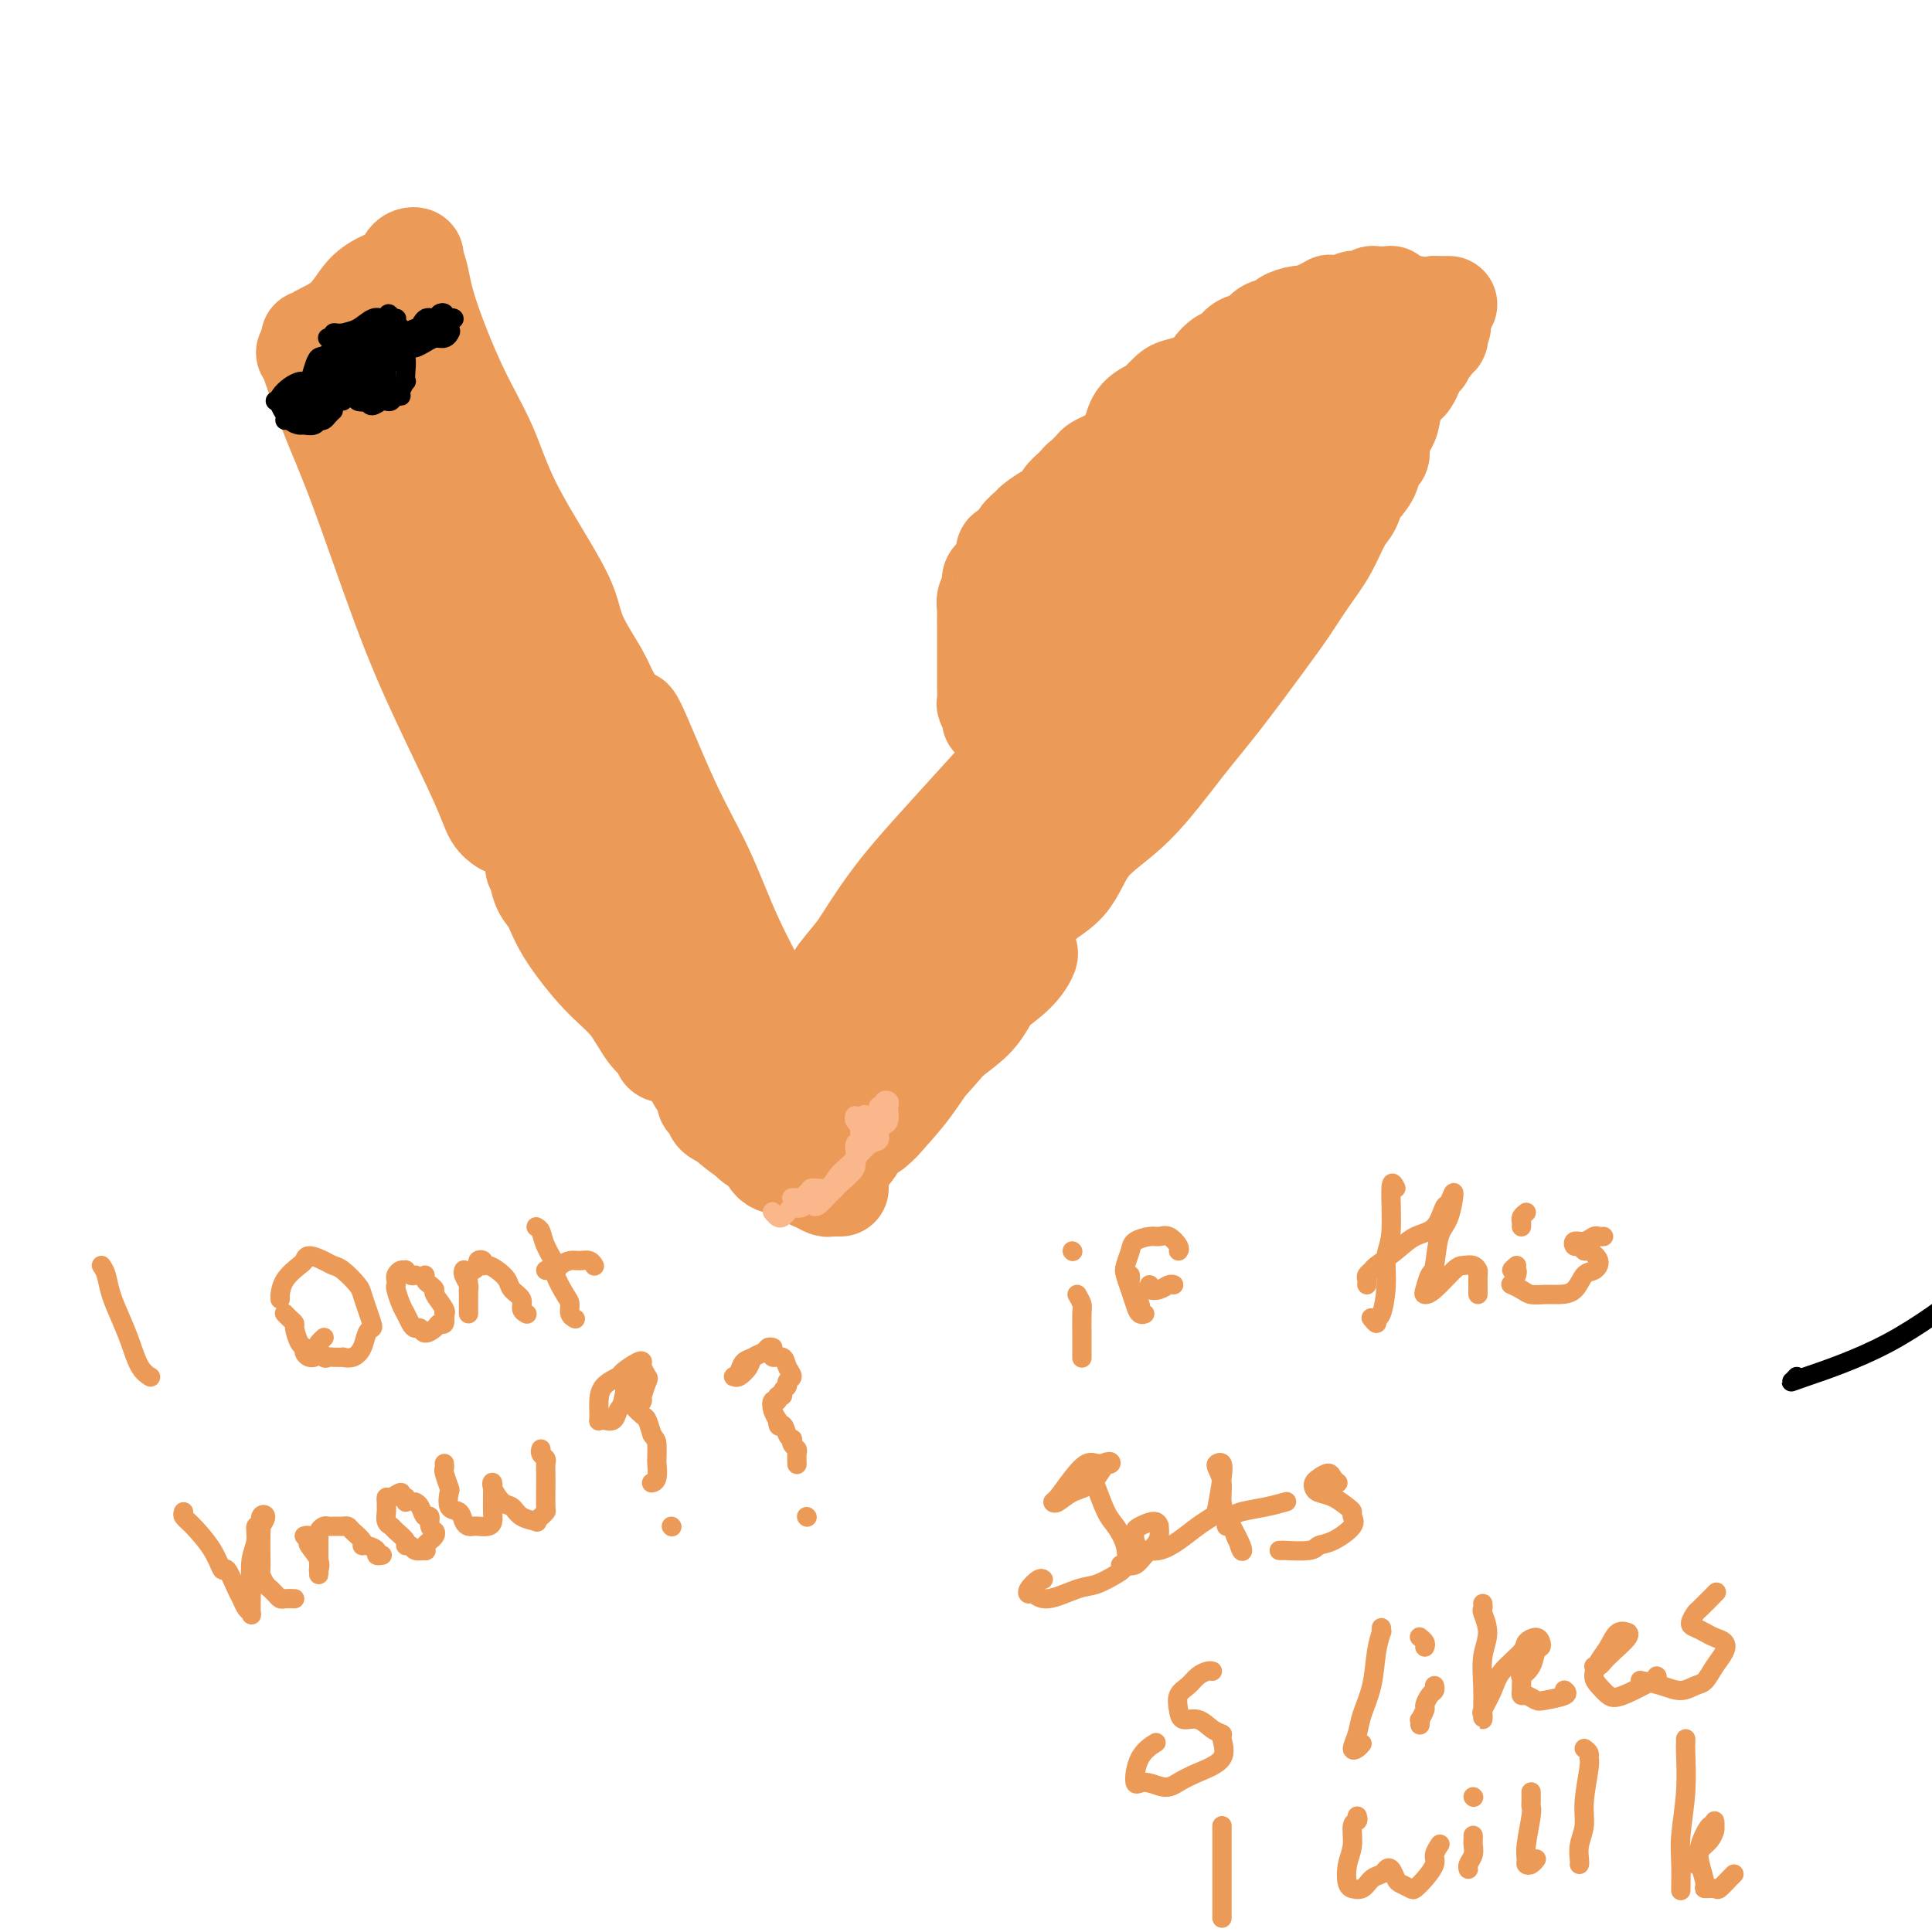 <svg viewBox='0 0 400 400' version='1.1' xmlns='http://www.w3.org/2000/svg' xmlns:xlink='http://www.w3.org/1999/xlink'><g fill='none' stroke='#000000' stroke-width='4' stroke-linecap='round' stroke-linejoin='round'><path d='M372,285c-0.367,0.404 -0.734,0.807 -1,1c-0.266,0.193 -0.432,0.175 3,-1c3.432,-1.175 10.463,-3.509 17,-7c6.537,-3.491 12.582,-8.140 15,-10c2.418,-1.860 1.209,-0.930 0,0'/></g>
<g fill='none' stroke='#EC9A57' stroke-width='20' stroke-linecap='round' stroke-linejoin='round'><path d='M63,73c0.092,-0.116 0.183,-0.232 1,2c0.817,2.232 2.358,6.812 4,11c1.642,4.188 3.384,7.983 6,15c2.616,7.017 6.106,17.257 9,25c2.894,7.743 5.193,12.989 8,19c2.807,6.011 6.124,12.786 8,17c1.876,4.214 2.313,5.865 3,7c0.687,1.135 1.625,1.753 2,2c0.375,0.247 0.188,0.124 0,0'/><path d='M64,70c0.435,0.057 0.870,0.114 1,0c0.130,-0.114 -0.046,-0.401 1,-1c1.046,-0.599 3.313,-1.512 5,-3c1.687,-1.488 2.795,-3.551 4,-5c1.205,-1.449 2.509,-2.284 4,-3c1.491,-0.716 3.169,-1.314 4,-2c0.831,-0.686 0.814,-1.459 1,-2c0.186,-0.541 0.575,-0.849 1,-1c0.425,-0.151 0.888,-0.145 1,0c0.112,0.145 -0.126,0.428 0,1c0.126,0.572 0.616,1.433 1,3c0.384,1.567 0.661,3.842 2,8c1.339,4.158 3.738,10.200 6,15c2.262,4.800 4.386,8.357 6,12c1.614,3.643 2.719,7.373 5,12c2.281,4.627 5.739,10.150 8,14c2.261,3.850 3.327,6.027 4,8c0.673,1.973 0.955,3.742 2,6c1.045,2.258 2.854,5.004 4,7c1.146,1.996 1.627,3.242 2,4c0.373,0.758 0.636,1.028 1,2c0.364,0.972 0.829,2.646 1,3c0.171,0.354 0.049,-0.613 0,-1c-0.049,-0.387 -0.024,-0.193 0,0'/><path d='M82,68c-0.059,0.963 -0.117,1.926 0,2c0.117,0.074 0.411,-0.742 1,1c0.589,1.742 1.473,6.040 3,10c1.527,3.960 3.698,7.580 7,15c3.302,7.420 7.736,18.638 11,26c3.264,7.362 5.360,10.868 7,15c1.640,4.132 2.825,8.889 4,12c1.175,3.111 2.339,4.576 3,6c0.661,1.424 0.818,2.807 1,3c0.182,0.193 0.390,-0.804 -1,-4c-1.390,-3.196 -4.379,-8.593 -7,-13c-2.621,-4.407 -4.875,-7.826 -8,-14c-3.125,-6.174 -7.123,-15.103 -10,-22c-2.877,-6.897 -4.634,-11.763 -6,-16c-1.366,-4.237 -2.343,-7.843 -3,-10c-0.657,-2.157 -0.996,-2.863 -1,-2c-0.004,0.863 0.326,3.294 1,7c0.674,3.706 1.694,8.688 4,16c2.306,7.312 5.900,16.955 9,24c3.100,7.045 5.706,11.491 8,16c2.294,4.509 4.277,9.079 6,13c1.723,3.921 3.186,7.192 4,9c0.814,1.808 0.979,2.152 1,2c0.021,-0.152 -0.103,-0.799 0,-1c0.103,-0.201 0.434,0.043 -1,-3c-1.434,-3.043 -4.632,-9.372 -7,-15c-2.368,-5.628 -3.907,-10.554 -6,-16c-2.093,-5.446 -4.741,-11.413 -6,-14c-1.259,-2.587 -1.130,-1.793 -1,-1'/><path d='M95,114c-3.199,-7.519 -1.197,-2.316 0,3c1.197,5.316 1.588,10.745 3,16c1.412,5.255 3.845,10.336 6,15c2.155,4.664 4.034,8.909 6,13c1.966,4.091 4.020,8.026 5,10c0.980,1.974 0.886,1.988 1,2c0.114,0.012 0.437,0.024 1,0c0.563,-0.024 1.366,-0.084 1,-2c-0.366,-1.916 -1.901,-5.689 -3,-9c-1.099,-3.311 -1.762,-6.162 -3,-9c-1.238,-2.838 -3.051,-5.665 -4,-7c-0.949,-1.335 -1.034,-1.180 -1,-1c0.034,0.180 0.187,0.386 0,0c-0.187,-0.386 -0.715,-1.362 0,1c0.715,2.362 2.672,8.062 4,12c1.328,3.938 2.027,6.113 4,10c1.973,3.887 5.220,9.486 7,13c1.780,3.514 2.094,4.943 3,6c0.906,1.057 2.406,1.742 3,2c0.594,0.258 0.283,0.090 0,0c-0.283,-0.090 -0.538,-0.103 -1,-1c-0.462,-0.897 -1.130,-2.680 -3,-5c-1.870,-2.320 -4.941,-5.177 -7,-8c-2.059,-2.823 -3.106,-5.613 -4,-8c-0.894,-2.387 -1.634,-4.372 -3,-6c-1.366,-1.628 -3.357,-2.900 -4,-3c-0.643,-0.100 0.063,0.970 0,1c-0.063,0.030 -0.893,-0.982 0,1c0.893,1.982 3.510,6.957 6,11c2.490,4.043 4.854,7.155 7,10c2.146,2.845 4.073,5.422 6,8'/><path d='M125,189c4.209,6.379 5.231,6.825 6,8c0.769,1.175 1.285,3.079 2,4c0.715,0.921 1.630,0.860 2,1c0.370,0.140 0.195,0.481 0,0c-0.195,-0.481 -0.412,-1.783 -1,-3c-0.588,-1.217 -1.549,-2.348 -4,-6c-2.451,-3.652 -6.394,-9.825 -9,-14c-2.606,-4.175 -3.876,-6.352 -5,-8c-1.124,-1.648 -2.101,-2.768 -3,-4c-0.899,-1.232 -1.721,-2.576 -2,-3c-0.279,-0.424 -0.014,0.072 0,1c0.014,0.928 -0.221,2.286 1,5c1.221,2.714 3.899,6.782 7,11c3.101,4.218 6.625,8.585 9,12c2.375,3.415 3.600,5.878 5,8c1.400,2.122 2.976,3.905 4,5c1.024,1.095 1.495,1.504 2,2c0.505,0.496 1.045,1.080 1,1c-0.045,-0.080 -0.673,-0.825 -2,-3c-1.327,-2.175 -3.352,-5.782 -5,-9c-1.648,-3.218 -2.920,-6.048 -5,-10c-2.080,-3.952 -4.968,-9.026 -7,-12c-2.032,-2.974 -3.206,-3.848 -4,-5c-0.794,-1.152 -1.206,-2.582 -2,-4c-0.794,-1.418 -1.969,-2.824 -3,-4c-1.031,-1.176 -1.919,-2.124 -3,-3c-1.081,-0.876 -2.356,-1.682 -3,-2c-0.644,-0.318 -0.657,-0.147 -1,0c-0.343,0.147 -1.015,0.270 -1,1c0.015,0.730 0.719,2.066 2,5c1.281,2.934 3.141,7.467 5,12'/><path d='M111,175c2.037,4.731 4.629,7.559 7,11c2.371,3.441 4.521,7.493 7,11c2.479,3.507 5.287,6.467 7,9c1.713,2.533 2.332,4.638 3,6c0.668,1.362 1.386,1.980 2,3c0.614,1.020 1.124,2.440 1,3c-0.124,0.560 -0.883,0.258 -1,0c-0.117,-0.258 0.408,-0.472 0,-1c-0.408,-0.528 -1.747,-1.370 -3,-3c-1.253,-1.630 -2.419,-4.048 -4,-6c-1.581,-1.952 -3.577,-3.439 -6,-6c-2.423,-2.561 -5.275,-6.198 -7,-9c-1.725,-2.802 -2.324,-4.770 -3,-6c-0.676,-1.230 -1.428,-1.721 -2,-3c-0.572,-1.279 -0.964,-3.345 -1,-4c-0.036,-0.655 0.284,0.100 0,0c-0.284,-0.100 -1.174,-1.056 0,0c1.174,1.056 4.411,4.124 7,7c2.589,2.876 4.531,5.561 7,9c2.469,3.439 5.467,7.631 8,11c2.533,3.369 4.601,5.916 6,8c1.399,2.084 2.128,3.704 3,5c0.872,1.296 1.888,2.268 3,4c1.112,1.732 2.320,4.223 2,4c-0.320,-0.223 -2.169,-3.159 -4,-6c-1.831,-2.841 -3.646,-5.586 -5,-8c-1.354,-2.414 -2.249,-4.496 -4,-8c-1.751,-3.504 -4.357,-8.430 -6,-12c-1.643,-3.570 -2.321,-5.785 -3,-8'/><path d='M125,186c-4.031,-7.729 -3.107,-6.051 -4,-8c-0.893,-1.949 -3.602,-7.525 -5,-11c-1.398,-3.475 -1.484,-4.849 -2,-7c-0.516,-2.151 -1.460,-5.079 -2,-7c-0.540,-1.921 -0.676,-2.836 -1,-4c-0.324,-1.164 -0.837,-2.578 -1,-4c-0.163,-1.422 0.023,-2.852 0,-4c-0.023,-1.148 -0.256,-2.015 0,-2c0.256,0.015 0.999,0.912 1,1c0.001,0.088 -0.742,-0.634 0,1c0.742,1.634 2.967,5.622 5,9c2.033,3.378 3.873,6.146 7,12c3.127,5.854 7.542,14.794 11,21c3.458,6.206 5.961,9.677 8,13c2.039,3.323 3.615,6.498 5,9c1.385,2.502 2.577,4.331 4,6c1.423,1.669 3.075,3.179 4,4c0.925,0.821 1.122,0.954 1,1c-0.122,0.046 -0.565,0.005 -2,-2c-1.435,-2.005 -3.863,-5.975 -6,-10c-2.137,-4.025 -3.985,-8.105 -7,-14c-3.015,-5.895 -7.199,-13.606 -10,-19c-2.801,-5.394 -4.218,-8.471 -6,-12c-1.782,-3.529 -3.928,-7.510 -5,-10c-1.072,-2.490 -1.070,-3.490 -1,-4c0.070,-0.510 0.209,-0.529 0,-1c-0.209,-0.471 -0.767,-1.394 1,2c1.767,3.394 5.860,11.106 9,17c3.140,5.894 5.326,9.970 8,14c2.674,4.030 5.837,8.015 9,12'/><path d='M146,189c5.630,9.266 6.204,10.430 7,12c0.796,1.570 1.814,3.544 3,5c1.186,1.456 2.542,2.394 3,3c0.458,0.606 0.020,0.882 0,1c-0.020,0.118 0.379,0.080 0,-1c-0.379,-1.080 -1.537,-3.200 -4,-8c-2.463,-4.800 -6.231,-12.280 -9,-18c-2.769,-5.720 -4.539,-9.680 -7,-15c-2.461,-5.320 -5.612,-12.002 -7,-15c-1.388,-2.998 -1.014,-2.314 -1,-3c0.014,-0.686 -0.333,-2.743 1,0c1.333,2.743 4.346,10.285 7,16c2.654,5.715 4.949,9.602 7,14c2.051,4.398 3.857,9.306 6,14c2.143,4.694 4.624,9.173 6,12c1.376,2.827 1.646,4.000 2,5c0.354,1.000 0.793,1.825 1,2c0.207,0.175 0.181,-0.301 0,-1c-0.181,-0.699 -0.518,-1.620 -2,-4c-1.482,-2.380 -4.108,-6.219 -6,-9c-1.892,-2.781 -3.051,-4.503 -4,-6c-0.949,-1.497 -1.689,-2.768 -2,-3c-0.311,-0.232 -0.192,0.577 0,1c0.192,0.423 0.457,0.462 1,2c0.543,1.538 1.364,4.576 2,7c0.636,2.424 1.088,4.235 2,6c0.912,1.765 2.286,3.484 3,5c0.714,1.516 0.769,2.829 1,4c0.231,1.171 0.639,2.200 1,3c0.361,0.800 0.675,1.371 1,2c0.325,0.629 0.663,1.314 1,2'/><path d='M159,222c1.888,5.156 0.609,2.046 0,1c-0.609,-1.046 -0.549,-0.029 -1,0c-0.451,0.029 -1.413,-0.931 -2,-1c-0.587,-0.069 -0.799,0.754 -1,1c-0.201,0.246 -0.391,-0.084 -1,0c-0.609,0.084 -1.635,0.582 -2,1c-0.365,0.418 -0.068,0.756 0,1c0.068,0.244 -0.095,0.395 0,1c0.095,0.605 0.446,1.664 1,2c0.554,0.336 1.312,-0.053 2,0c0.688,0.053 1.308,0.546 2,1c0.692,0.454 1.457,0.868 2,1c0.543,0.132 0.863,-0.018 1,0c0.137,0.018 0.089,0.205 0,0c-0.089,-0.205 -0.220,-0.801 0,-1c0.220,-0.199 0.791,-0.001 1,0c0.209,0.001 0.056,-0.196 0,-1c-0.056,-0.804 -0.015,-2.217 0,-3c0.015,-0.783 0.004,-0.938 0,-1c-0.004,-0.062 -0.002,-0.031 0,0'/><path d='M163,233c0.121,-0.069 0.241,-0.139 1,-1c0.759,-0.861 2.155,-2.515 4,-4c1.845,-1.485 4.138,-2.803 7,-5c2.862,-2.197 6.292,-5.274 9,-8c2.708,-2.726 4.695,-5.102 7,-7c2.305,-1.898 4.930,-3.318 8,-6c3.070,-2.682 6.586,-6.626 9,-9c2.414,-2.374 3.727,-3.178 5,-4c1.273,-0.822 2.507,-1.664 3,-2c0.493,-0.336 0.247,-0.168 0,0'/><path d='M176,230c-0.077,-0.246 -0.154,-0.493 0,-1c0.154,-0.507 0.540,-1.276 2,-3c1.460,-1.724 3.993,-4.404 6,-7c2.007,-2.596 3.489,-5.109 7,-9c3.511,-3.891 9.050,-9.161 13,-13c3.950,-3.839 6.311,-6.246 9,-9c2.689,-2.754 5.707,-5.854 9,-10c3.293,-4.146 6.862,-9.337 10,-13c3.138,-3.663 5.845,-5.797 8,-8c2.155,-2.203 3.759,-4.476 6,-7c2.241,-2.524 5.119,-5.300 7,-7c1.881,-1.700 2.767,-2.326 4,-4c1.233,-1.674 2.815,-4.397 4,-6c1.185,-1.603 1.973,-2.085 2,-2c0.027,0.085 -0.707,0.739 -1,1c-0.293,0.261 -0.147,0.131 0,0'/><path d='M208,196c-0.349,0.128 -0.699,0.257 0,-1c0.699,-1.257 2.446,-3.898 5,-6c2.554,-2.102 5.914,-3.665 8,-6c2.086,-2.335 2.896,-5.442 5,-8c2.104,-2.558 5.500,-4.566 9,-8c3.500,-3.434 7.103,-8.293 10,-12c2.897,-3.707 5.086,-6.260 8,-10c2.914,-3.740 6.552,-8.665 9,-12c2.448,-3.335 3.706,-5.080 5,-7c1.294,-1.920 2.623,-4.014 4,-6c1.377,-1.986 2.801,-3.864 4,-6c1.199,-2.136 2.171,-4.529 3,-6c0.829,-1.471 1.514,-2.019 2,-3c0.486,-0.981 0.774,-2.396 1,-3c0.226,-0.604 0.390,-0.399 1,-1c0.610,-0.601 1.665,-2.008 2,-3c0.335,-0.992 -0.051,-1.568 0,-2c0.051,-0.432 0.539,-0.719 1,-1c0.461,-0.281 0.896,-0.557 1,-1c0.104,-0.443 -0.123,-1.054 0,-2c0.123,-0.946 0.596,-2.228 1,-3c0.404,-0.772 0.738,-1.036 1,-2c0.262,-0.964 0.451,-2.629 1,-4c0.549,-1.371 1.457,-2.449 2,-3c0.543,-0.551 0.719,-0.577 1,-1c0.281,-0.423 0.666,-1.243 1,-2c0.334,-0.757 0.615,-1.450 1,-2c0.385,-0.550 0.873,-0.956 1,-1c0.127,-0.044 -0.107,0.273 0,0c0.107,-0.273 0.553,-1.137 1,-2'/><path d='M296,72c4.728,-8.515 2.048,-2.803 1,-1c-1.048,1.803 -0.464,-0.302 0,-1c0.464,-0.698 0.806,0.013 1,0c0.194,-0.013 0.238,-0.750 0,-1c-0.238,-0.250 -0.758,-0.013 -1,0c-0.242,0.013 -0.206,-0.199 -1,0c-0.794,0.199 -2.419,0.807 -4,2c-1.581,1.193 -3.119,2.970 -6,5c-2.881,2.030 -7.105,4.314 -11,7c-3.895,2.686 -7.462,5.773 -11,9c-3.538,3.227 -7.047,6.595 -11,10c-3.953,3.405 -8.351,6.848 -13,11c-4.649,4.152 -9.551,9.014 -12,12c-2.449,2.986 -2.447,4.097 -3,5c-0.553,0.903 -1.662,1.597 -2,2c-0.338,0.403 0.096,0.514 1,0c0.904,-0.514 2.277,-1.654 5,-5c2.723,-3.346 6.794,-8.899 11,-13c4.206,-4.101 8.545,-6.749 12,-10c3.455,-3.251 6.026,-7.104 10,-11c3.974,-3.896 9.352,-7.836 12,-10c2.648,-2.164 2.565,-2.551 3,-3c0.435,-0.449 1.387,-0.959 1,0c-0.387,0.959 -2.115,3.386 -5,7c-2.885,3.614 -6.928,8.413 -11,13c-4.072,4.587 -8.174,8.961 -15,16c-6.826,7.039 -16.376,16.741 -23,24c-6.624,7.259 -10.321,12.074 -13,16c-2.679,3.926 -4.339,6.963 -6,10'/><path d='M205,166c-11.632,14.370 -4.712,7.295 -2,5c2.712,-2.295 1.217,0.189 1,0c-0.217,-0.189 0.843,-3.051 5,-8c4.157,-4.949 11.410,-11.986 17,-18c5.590,-6.014 9.518,-11.007 14,-16c4.482,-4.993 9.520,-9.987 15,-15c5.480,-5.013 11.402,-10.045 14,-12c2.598,-1.955 1.872,-0.832 2,-1c0.128,-0.168 1.108,-1.626 0,0c-1.108,1.626 -4.306,6.338 -9,11c-4.694,4.662 -10.885,9.275 -17,15c-6.115,5.725 -12.155,12.562 -21,22c-8.845,9.438 -20.494,21.478 -28,30c-7.506,8.522 -10.870,13.526 -13,17c-2.130,3.474 -3.027,5.418 -4,7c-0.973,1.582 -2.021,2.802 -1,2c1.021,-0.802 4.111,-3.627 7,-7c2.889,-3.373 5.576,-7.296 11,-14c5.424,-6.704 13.585,-16.190 20,-24c6.415,-7.810 11.085,-13.943 16,-20c4.915,-6.057 10.074,-12.038 16,-18c5.926,-5.962 12.620,-11.907 16,-15c3.380,-3.093 3.446,-3.336 4,-4c0.554,-0.664 1.595,-1.748 0,-1c-1.595,0.748 -5.828,3.329 -10,7c-4.172,3.671 -8.284,8.433 -13,13c-4.716,4.567 -10.037,8.939 -18,17c-7.963,8.061 -18.567,19.810 -26,28c-7.433,8.190 -11.693,12.820 -15,17c-3.307,4.180 -5.659,7.908 -7,10c-1.341,2.092 -1.670,2.546 -2,3'/><path d='M177,197c-7.748,9.220 -2.120,3.269 1,0c3.120,-3.269 3.730,-3.856 7,-8c3.270,-4.144 9.200,-11.845 14,-18c4.800,-6.155 8.470,-10.765 12,-15c3.530,-4.235 6.919,-8.094 11,-12c4.081,-3.906 8.854,-7.860 11,-10c2.146,-2.140 1.663,-2.465 2,-3c0.337,-0.535 1.493,-1.280 0,1c-1.493,2.280 -5.634,7.584 -10,13c-4.366,5.416 -8.958,10.944 -14,17c-5.042,6.056 -10.534,12.639 -17,20c-6.466,7.361 -13.906,15.501 -17,20c-3.094,4.499 -1.842,5.357 -2,6c-0.158,0.643 -1.725,1.072 -1,0c0.725,-1.072 3.743,-3.645 7,-7c3.257,-3.355 6.753,-7.494 10,-12c3.247,-4.506 6.243,-9.380 11,-15c4.757,-5.620 11.273,-11.986 15,-16c3.727,-4.014 4.663,-5.676 6,-7c1.337,-1.324 3.075,-2.309 3,-2c-0.075,0.309 -1.962,1.913 -4,4c-2.038,2.087 -4.227,4.657 -7,8c-2.773,3.343 -6.131,7.459 -12,14c-5.869,6.541 -14.250,15.509 -20,22c-5.750,6.491 -8.868,10.506 -11,13c-2.132,2.494 -3.277,3.467 -4,4c-0.723,0.533 -1.025,0.626 0,-1c1.025,-1.626 3.378,-4.972 7,-10c3.622,-5.028 8.514,-11.738 13,-17c4.486,-5.262 8.568,-9.075 12,-13c3.432,-3.925 6.216,-7.963 9,-12'/><path d='M209,161c8.724,-10.369 10.035,-9.793 11,-10c0.965,-0.207 1.585,-1.197 2,-2c0.415,-0.803 0.626,-1.419 0,-1c-0.626,0.419 -2.090,1.872 -6,6c-3.910,4.128 -10.268,10.932 -15,16c-4.732,5.068 -7.839,8.401 -11,12c-3.161,3.599 -6.378,7.465 -9,11c-2.622,3.535 -4.650,6.740 -6,9c-1.350,2.260 -2.021,3.576 -3,5c-0.979,1.424 -2.264,2.956 -3,4c-0.736,1.044 -0.922,1.600 -1,2c-0.078,0.400 -0.049,0.643 0,1c0.049,0.357 0.116,0.828 0,1c-0.116,0.172 -0.416,0.046 -1,0c-0.584,-0.046 -1.453,-0.013 -2,0c-0.547,0.013 -0.774,0.007 -1,0c-0.226,-0.007 -0.453,-0.013 -1,0c-0.547,0.013 -1.414,0.045 -2,0c-0.586,-0.045 -0.891,-0.166 -1,0c-0.109,0.166 -0.022,0.619 0,1c0.022,0.381 -0.020,0.690 -1,1c-0.980,0.310 -2.896,0.622 -4,1c-1.104,0.378 -1.395,0.822 -2,1c-0.605,0.178 -1.525,0.090 -2,0c-0.475,-0.090 -0.506,-0.183 -1,0c-0.494,0.183 -1.453,0.640 -2,1c-0.547,0.360 -0.683,0.622 -1,1c-0.317,0.378 -0.816,0.871 -1,1c-0.184,0.129 -0.053,-0.106 0,0c0.053,0.106 0.026,0.553 0,1'/><path d='M146,223c-3.403,1.632 -0.912,1.211 0,1c0.912,-0.211 0.243,-0.211 0,0c-0.243,0.211 -0.062,0.633 0,1c0.062,0.367 0.004,0.679 0,1c-0.004,0.321 0.045,0.649 0,1c-0.045,0.351 -0.183,0.723 0,1c0.183,0.277 0.686,0.458 1,1c0.314,0.542 0.440,1.445 1,2c0.560,0.555 1.554,0.760 2,1c0.446,0.240 0.345,0.513 1,1c0.655,0.487 2.066,1.188 3,2c0.934,0.812 1.390,1.734 2,2c0.610,0.266 1.375,-0.124 2,0c0.625,0.124 1.112,0.762 2,1c0.888,0.238 2.178,0.077 3,0c0.822,-0.077 1.177,-0.069 2,0c0.823,0.069 2.115,0.200 3,0c0.885,-0.200 1.365,-0.729 2,-1c0.635,-0.271 1.427,-0.283 2,0c0.573,0.283 0.927,0.861 1,1c0.073,0.139 -0.133,-0.162 0,0c0.133,0.162 0.607,0.788 1,1c0.393,0.212 0.705,0.010 1,0c0.295,-0.010 0.574,0.173 1,0c0.426,-0.173 0.999,-0.700 1,-1c0.001,-0.300 -0.571,-0.371 0,-1c0.571,-0.629 2.286,-1.814 4,-3'/><path d='M181,234c1.530,-1.199 1.854,-1.696 3,-3c1.146,-1.304 3.114,-3.416 5,-6c1.886,-2.584 3.690,-5.641 6,-8c2.310,-2.359 5.126,-4.019 7,-6c1.874,-1.981 2.805,-4.281 4,-6c1.195,-1.719 2.653,-2.855 4,-4c1.347,-1.145 2.581,-2.297 3,-3c0.419,-0.703 0.022,-0.958 0,-1c-0.022,-0.042 0.330,0.127 0,1c-0.330,0.873 -1.343,2.450 -3,4c-1.657,1.550 -3.960,3.072 -6,5c-2.040,1.928 -3.817,4.261 -7,8c-3.183,3.739 -7.770,8.883 -11,12c-3.230,3.117 -5.101,4.208 -7,6c-1.899,1.792 -3.825,4.287 -5,6c-1.175,1.713 -1.598,2.646 -2,3c-0.402,0.354 -0.784,0.131 -1,0c-0.216,-0.131 -0.265,-0.169 0,-1c0.265,-0.831 0.843,-2.456 2,-4c1.157,-1.544 2.893,-3.006 4,-4c1.107,-0.994 1.586,-1.521 3,-3c1.414,-1.479 3.763,-3.909 5,-5c1.237,-1.091 1.361,-0.841 2,-1c0.639,-0.159 1.791,-0.727 2,-1c0.209,-0.273 -0.526,-0.252 -1,0c-0.474,0.252 -0.688,0.736 -1,1c-0.312,0.264 -0.723,0.308 -2,1c-1.277,0.692 -3.421,2.033 -5,3c-1.579,0.967 -2.594,1.562 -4,2c-1.406,0.438 -3.203,0.719 -5,1'/><path d='M171,231c-3.300,1.402 -2.551,0.907 -3,1c-0.449,0.093 -2.097,0.773 -3,1c-0.903,0.227 -1.060,0.002 -1,0c0.060,-0.002 0.337,0.220 0,0c-0.337,-0.220 -1.287,-0.881 -2,-1c-0.713,-0.119 -1.188,0.304 -2,0c-0.812,-0.304 -1.962,-1.336 -3,-2c-1.038,-0.664 -1.964,-0.960 -3,-1c-1.036,-0.040 -2.184,0.174 -3,0c-0.816,-0.174 -1.302,-0.738 -2,-1c-0.698,-0.262 -1.608,-0.223 -2,0c-0.392,0.223 -0.264,0.630 0,1c0.264,0.370 0.666,0.703 1,1c0.334,0.297 0.602,0.560 1,1c0.398,0.440 0.928,1.058 2,2c1.072,0.942 2.685,2.207 4,3c1.315,0.793 2.330,1.115 3,2c0.670,0.885 0.995,2.332 2,3c1.005,0.668 2.689,0.557 4,1c1.311,0.443 2.250,1.439 3,2c0.750,0.561 1.310,0.686 2,1c0.690,0.314 1.509,0.816 2,1c0.491,0.184 0.654,0.049 1,0c0.346,-0.049 0.876,-0.013 1,0c0.124,0.013 -0.159,0.004 0,0c0.159,-0.004 0.760,-0.001 1,0c0.240,0.001 0.120,0.001 0,0'/></g>
<g fill='none' stroke='#FBB78C' stroke-width='4' stroke-linecap='round' stroke-linejoin='round'><path d='M164,248c-0.063,0.006 -0.125,0.011 0,0c0.125,-0.011 0.438,-0.039 1,0c0.562,0.039 1.371,0.145 2,0c0.629,-0.145 1.076,-0.541 2,-1c0.924,-0.459 2.323,-0.981 3,-1c0.677,-0.019 0.630,0.466 1,0c0.370,-0.466 1.157,-1.883 2,-3c0.843,-1.117 1.744,-1.934 2,-3c0.256,-1.066 -0.131,-2.379 0,-3c0.131,-0.621 0.781,-0.548 1,-1c0.219,-0.452 0.006,-1.428 0,-2c-0.006,-0.572 0.194,-0.741 0,-1c-0.194,-0.259 -0.783,-0.608 -1,-1c-0.217,-0.392 -0.062,-0.826 0,-1c0.062,-0.174 0.031,-0.087 0,0'/><path d='M167,247c0.501,0.125 1.001,0.251 1,0c-0.001,-0.251 -0.505,-0.877 0,-1c0.505,-0.123 2.019,0.258 3,0c0.981,-0.258 1.429,-1.153 2,-2c0.571,-0.847 1.263,-1.644 2,-2c0.737,-0.356 1.518,-0.272 2,-1c0.482,-0.728 0.665,-2.270 1,-3c0.335,-0.730 0.822,-0.648 1,-1c0.178,-0.352 0.048,-1.139 0,-2c-0.048,-0.861 -0.013,-1.798 0,-2c0.013,-0.202 0.003,0.330 0,0c-0.003,-0.330 -0.001,-1.523 0,-2c0.001,-0.477 0.000,-0.239 0,0'/><path d='M165,249c0.310,-0.058 0.620,-0.116 1,0c0.380,0.116 0.829,0.405 1,0c0.171,-0.405 0.066,-1.503 1,-2c0.934,-0.497 2.909,-0.394 4,-1c1.091,-0.606 1.297,-1.920 2,-3c0.703,-1.080 1.904,-1.925 3,-3c1.096,-1.075 2.087,-2.381 3,-3c0.913,-0.619 1.747,-0.551 2,-1c0.253,-0.449 -0.076,-1.416 0,-2c0.076,-0.584 0.557,-0.787 1,-1c0.443,-0.213 0.847,-0.436 1,-1c0.153,-0.564 0.056,-1.468 0,-2c-0.056,-0.532 -0.071,-0.693 0,-1c0.071,-0.307 0.229,-0.760 0,-1c-0.229,-0.240 -0.845,-0.268 -1,0c-0.155,0.268 0.152,0.830 0,1c-0.152,0.170 -0.762,-0.053 -1,0c-0.238,0.053 -0.104,0.383 0,1c0.104,0.617 0.177,1.520 0,2c-0.177,0.480 -0.605,0.536 -1,1c-0.395,0.464 -0.758,1.336 -1,2c-0.242,0.664 -0.365,1.119 -1,2c-0.635,0.881 -1.783,2.189 -2,3c-0.217,0.811 0.499,1.125 0,2c-0.499,0.875 -2.211,2.313 -3,3c-0.789,0.687 -0.654,0.625 -1,1c-0.346,0.375 -1.173,1.188 -2,2'/><path d='M171,248c-2.598,3.102 -2.594,1.356 -3,1c-0.406,-0.356 -1.222,0.676 -2,1c-0.778,0.324 -1.519,-0.060 -2,0c-0.481,0.060 -0.704,0.566 -1,1c-0.296,0.434 -0.667,0.797 -1,1c-0.333,0.203 -0.628,0.247 -1,0c-0.372,-0.247 -0.821,-0.785 -1,-1c-0.179,-0.215 -0.090,-0.108 0,0'/></g>
<g fill='none' stroke='#000000' stroke-width='4' stroke-linecap='round' stroke-linejoin='round'><path d='M57,83c0.325,-0.024 0.649,-0.048 1,0c0.351,0.048 0.727,0.168 1,0c0.273,-0.168 0.441,-0.623 1,-1c0.559,-0.377 1.509,-0.676 2,-1c0.491,-0.324 0.523,-0.675 1,-1c0.477,-0.325 1.398,-0.626 2,-1c0.602,-0.374 0.886,-0.821 1,-1c0.114,-0.179 0.057,-0.089 0,0'/><path d='M59,87c0.325,0.000 0.650,0.000 1,0c0.350,-0.000 0.724,-0.000 1,0c0.276,0.000 0.455,0.001 1,0c0.545,-0.001 1.455,-0.003 2,0c0.545,0.003 0.724,0.011 1,0c0.276,-0.011 0.649,-0.042 1,0c0.351,0.042 0.682,0.155 1,0c0.318,-0.155 0.624,-0.580 1,-1c0.376,-0.420 0.822,-0.834 1,-1c0.178,-0.166 0.089,-0.083 0,0'/><path d='M65,87c0.477,-0.447 0.954,-0.894 1,-1c0.046,-0.106 -0.338,0.130 0,0c0.338,-0.130 1.397,-0.626 2,-1c0.603,-0.374 0.749,-0.625 1,-1c0.251,-0.375 0.607,-0.874 1,-1c0.393,-0.126 0.823,0.120 1,0c0.177,-0.120 0.100,-0.606 0,-1c-0.100,-0.394 -0.222,-0.697 0,-1c0.222,-0.303 0.788,-0.606 1,-1c0.212,-0.394 0.071,-0.879 0,-1c-0.071,-0.121 -0.071,0.123 0,0c0.071,-0.123 0.212,-0.612 0,-1c-0.212,-0.388 -0.779,-0.675 -1,-1c-0.221,-0.325 -0.098,-0.687 0,-1c0.098,-0.313 0.170,-0.578 0,-1c-0.170,-0.422 -0.582,-1.000 -1,-1c-0.418,-0.000 -0.843,0.577 -1,1c-0.157,0.423 -0.045,0.692 0,1c0.045,0.308 0.022,0.654 0,1'/><path d='M69,77c-0.220,0.811 -0.269,1.339 0,2c0.269,0.661 0.857,1.456 1,2c0.143,0.544 -0.158,0.836 0,1c0.158,0.164 0.774,0.200 1,0c0.226,-0.200 0.062,-0.635 0,-1c-0.062,-0.365 -0.024,-0.661 0,-1c0.024,-0.339 0.032,-0.722 0,-1c-0.032,-0.278 -0.104,-0.453 0,-1c0.104,-0.547 0.382,-1.467 0,-2c-0.382,-0.533 -1.426,-0.680 -2,-1c-0.574,-0.320 -0.679,-0.813 -1,-1c-0.321,-0.187 -0.859,-0.069 -1,0c-0.141,0.069 0.116,0.088 0,0c-0.116,-0.088 -0.606,-0.282 -1,0c-0.394,0.282 -0.691,1.042 -1,2c-0.309,0.958 -0.630,2.114 -1,3c-0.370,0.886 -0.789,1.502 -1,2c-0.211,0.498 -0.214,0.877 0,1c0.214,0.123 0.645,-0.011 1,0c0.355,0.011 0.635,0.167 1,0c0.365,-0.167 0.816,-0.659 1,-1c0.184,-0.341 0.102,-0.533 0,-1c-0.102,-0.467 -0.223,-1.211 -1,-1c-0.777,0.211 -2.208,1.376 -3,2c-0.792,0.624 -0.944,0.706 -1,1c-0.056,0.294 -0.016,0.798 0,1c0.016,0.202 0.008,0.101 0,0'/><path d='M61,83c-0.842,0.556 -0.447,0.945 0,1c0.447,0.055 0.947,-0.223 1,0c0.053,0.223 -0.340,0.946 0,1c0.340,0.054 1.412,-0.563 2,-1c0.588,-0.437 0.692,-0.695 1,-1c0.308,-0.305 0.822,-0.656 1,-1c0.178,-0.344 0.021,-0.681 0,-1c-0.021,-0.319 0.094,-0.619 0,-1c-0.094,-0.381 -0.396,-0.842 -1,-1c-0.604,-0.158 -1.508,-0.013 -2,0c-0.492,0.013 -0.571,-0.105 -1,0c-0.429,0.105 -1.208,0.435 -2,1c-0.792,0.565 -1.597,1.367 -2,2c-0.403,0.633 -0.403,1.099 0,2c0.403,0.901 1.208,2.237 2,3c0.792,0.763 1.571,0.952 2,1c0.429,0.048 0.507,-0.045 1,0c0.493,0.045 1.401,0.230 2,0c0.599,-0.230 0.891,-0.873 1,-1c0.109,-0.127 0.037,0.263 0,0c-0.037,-0.263 -0.037,-1.181 0,-2c0.037,-0.819 0.111,-1.541 0,-2c-0.111,-0.459 -0.408,-0.656 -1,-1c-0.592,-0.344 -1.479,-0.834 -2,-1c-0.521,-0.166 -0.676,-0.007 -1,0c-0.324,0.007 -0.817,-0.138 -1,0c-0.183,0.138 -0.057,0.559 0,1c0.057,0.441 0.046,0.902 0,1c-0.046,0.098 -0.128,-0.166 0,0c0.128,0.166 0.465,0.762 1,1c0.535,0.238 1.267,0.119 2,0'/><path d='M64,84c0.691,0.218 0.917,0.264 1,0c0.083,-0.264 0.021,-0.839 0,-1c-0.021,-0.161 -0.002,0.090 0,0c0.002,-0.090 -0.014,-0.522 0,-1c0.014,-0.478 0.059,-1.003 0,-1c-0.059,0.003 -0.223,0.534 0,1c0.223,0.466 0.833,0.868 1,1c0.167,0.132 -0.110,-0.006 0,0c0.110,0.006 0.608,0.156 1,0c0.392,-0.156 0.679,-0.618 1,-1c0.321,-0.382 0.675,-0.683 1,-1c0.325,-0.317 0.620,-0.648 1,-1c0.380,-0.352 0.844,-0.724 1,-1c0.156,-0.276 0.004,-0.456 0,-1c-0.004,-0.544 0.138,-1.453 0,-2c-0.138,-0.547 -0.558,-0.731 -1,-1c-0.442,-0.269 -0.907,-0.621 -1,-1c-0.093,-0.379 0.185,-0.784 0,-1c-0.185,-0.216 -0.835,-0.244 -1,0c-0.165,0.244 0.154,0.758 0,1c-0.154,0.242 -0.780,0.210 -1,0c-0.220,-0.210 -0.032,-0.600 0,0c0.032,0.600 -0.090,2.189 0,3c0.090,0.811 0.391,0.844 1,1c0.609,0.156 1.524,0.433 2,1c0.476,0.567 0.513,1.422 1,2c0.487,0.578 1.425,0.879 2,1c0.575,0.121 0.788,0.060 1,0'/><path d='M74,82c1.309,0.841 1.083,0.443 1,0c-0.083,-0.443 -0.021,-0.929 0,-1c0.021,-0.071 0.003,0.275 0,0c-0.003,-0.275 0.009,-1.170 0,-2c-0.009,-0.830 -0.040,-1.595 0,-2c0.040,-0.405 0.152,-0.448 0,-1c-0.152,-0.552 -0.566,-1.611 -1,-2c-0.434,-0.389 -0.887,-0.107 -1,0c-0.113,0.107 0.113,0.040 0,0c-0.113,-0.040 -0.565,-0.053 -1,0c-0.435,0.053 -0.853,0.172 -1,0c-0.147,-0.172 -0.021,-0.633 0,-1c0.021,-0.367 -0.061,-0.639 0,-1c0.061,-0.361 0.264,-0.813 0,-1c-0.264,-0.187 -0.996,-0.111 -1,0c-0.004,0.111 0.720,0.256 1,1c0.280,0.744 0.116,2.086 0,3c-0.116,0.914 -0.185,1.400 0,2c0.185,0.600 0.624,1.314 1,2c0.376,0.686 0.688,1.343 1,2'/><path d='M73,81c0.261,1.560 -0.086,0.959 0,1c0.086,0.041 0.604,0.725 1,1c0.396,0.275 0.669,0.140 1,0c0.331,-0.140 0.719,-0.285 1,0c0.281,0.285 0.456,1.001 1,1c0.544,-0.001 1.456,-0.718 2,-1c0.544,-0.282 0.719,-0.130 1,0c0.281,0.130 0.667,0.237 1,0c0.333,-0.237 0.611,-0.819 1,-1c0.389,-0.181 0.889,0.037 1,0c0.111,-0.037 -0.165,-0.331 0,-1c0.165,-0.669 0.773,-1.712 1,-2c0.227,-0.288 0.075,0.180 0,0c-0.075,-0.180 -0.072,-1.008 0,-2c0.072,-0.992 0.212,-2.149 0,-3c-0.212,-0.851 -0.775,-1.394 -1,-2c-0.225,-0.606 -0.112,-1.273 0,-2c0.112,-0.727 0.223,-1.515 0,-2c-0.223,-0.485 -0.782,-0.666 -1,-1c-0.218,-0.334 -0.097,-0.821 0,-1c0.097,-0.179 0.171,-0.051 0,0c-0.171,0.051 -0.585,0.026 -1,0'/><path d='M81,66c-0.652,-2.019 -0.783,-0.566 -1,0c-0.217,0.566 -0.520,0.247 -1,0c-0.480,-0.247 -1.137,-0.420 -2,0c-0.863,0.420 -1.931,1.433 -3,2c-1.069,0.567 -2.139,0.689 -3,1c-0.861,0.311 -1.513,0.812 -2,1c-0.487,0.188 -0.807,0.065 -1,0c-0.193,-0.065 -0.258,-0.070 0,0c0.258,0.070 0.838,0.217 1,0c0.162,-0.217 -0.093,-0.798 0,-1c0.093,-0.202 0.536,-0.025 1,0c0.464,0.025 0.951,-0.101 1,0c0.049,0.101 -0.340,0.429 0,1c0.340,0.571 1.411,1.385 2,3c0.589,1.615 0.698,4.031 1,6c0.302,1.969 0.799,3.489 1,4c0.201,0.511 0.106,0.012 0,0c-0.106,-0.012 -0.225,0.463 0,0c0.225,-0.463 0.792,-1.864 1,-3c0.208,-1.136 0.056,-2.008 0,-3c-0.056,-0.992 -0.015,-2.105 0,-3c0.015,-0.895 0.004,-1.572 0,-2c-0.004,-0.428 -0.001,-0.608 0,-1c0.001,-0.392 0.000,-0.997 0,-1c-0.000,-0.003 -0.000,0.597 0,1c0.000,0.403 0.000,0.608 0,1c-0.000,0.392 -0.000,0.969 0,2c0.000,1.031 0.000,2.515 0,4'/><path d='M76,78c0.228,1.463 0.797,1.621 1,2c0.203,0.379 0.040,0.979 0,1c-0.040,0.021 0.042,-0.536 0,-1c-0.042,-0.464 -0.207,-0.835 0,-1c0.207,-0.165 0.788,-0.126 1,-1c0.212,-0.874 0.057,-2.662 0,-4c-0.057,-1.338 -0.015,-2.224 0,-3c0.015,-0.776 0.003,-1.440 0,-2c-0.003,-0.560 0.003,-1.015 0,-1c-0.003,0.015 -0.015,0.500 0,1c0.015,0.500 0.055,1.017 0,1c-0.055,-0.017 -0.207,-0.567 0,0c0.207,0.567 0.773,2.250 1,3c0.227,0.750 0.113,0.566 0,1c-0.113,0.434 -0.226,1.487 0,2c0.226,0.513 0.793,0.486 1,0c0.207,-0.486 0.056,-1.431 0,-2c-0.056,-0.569 -0.015,-0.761 0,-1c0.015,-0.239 0.004,-0.526 0,-1c-0.004,-0.474 -0.001,-1.136 0,-1c0.001,0.136 0.000,1.070 0,2c-0.000,0.930 -0.000,1.858 0,3c0.000,1.142 0.000,2.500 0,3c-0.000,0.500 -0.000,0.143 0,0c0.000,-0.143 0.000,-0.071 0,0'/><path d='M80,79c0.313,1.704 0.095,0.463 0,-1c-0.095,-1.463 -0.065,-3.149 0,-4c0.065,-0.851 0.167,-0.869 0,-1c-0.167,-0.131 -0.604,-0.375 -1,-1c-0.396,-0.625 -0.752,-1.630 -1,-2c-0.248,-0.370 -0.388,-0.106 -1,0c-0.612,0.106 -1.696,0.055 -2,0c-0.304,-0.055 0.173,-0.112 0,0c-0.173,0.112 -0.996,0.394 -1,1c-0.004,0.606 0.812,1.535 1,2c0.188,0.465 -0.252,0.465 0,1c0.252,0.535 1.196,1.604 2,2c0.804,0.396 1.469,0.118 2,0c0.531,-0.118 0.927,-0.076 1,0c0.073,0.076 -0.177,0.184 0,0c0.177,-0.184 0.779,-0.662 1,-1c0.221,-0.338 0.059,-0.537 0,-1c-0.059,-0.463 -0.017,-1.189 0,-2c0.017,-0.811 0.008,-1.707 0,-2c-0.008,-0.293 -0.016,0.017 0,0c0.016,-0.017 0.057,-0.361 0,0c-0.057,0.361 -0.211,1.428 0,2c0.211,0.572 0.789,0.648 1,1c0.211,0.352 0.057,0.979 0,1c-0.057,0.021 -0.016,-0.566 0,-1c0.016,-0.434 0.008,-0.717 0,-1'/><path d='M82,72c0.840,-1.060 0.438,-1.710 0,-2c-0.438,-0.290 -0.914,-0.221 -1,0c-0.086,0.221 0.218,0.592 0,1c-0.218,0.408 -0.956,0.852 -1,1c-0.044,0.148 0.607,0.001 1,0c0.393,-0.001 0.529,0.146 1,0c0.471,-0.146 1.278,-0.584 2,-1c0.722,-0.416 1.361,-0.808 2,-1c0.639,-0.192 1.278,-0.182 2,-1c0.722,-0.818 1.526,-2.463 2,-3c0.474,-0.537 0.618,0.035 1,0c0.382,-0.035 1.000,-0.678 1,-1c-0.000,-0.322 -0.620,-0.322 -1,0c-0.380,0.322 -0.521,0.965 -1,1c-0.479,0.035 -1.296,-0.537 -2,0c-0.704,0.537 -1.296,2.183 -2,3c-0.704,0.817 -1.518,0.807 -2,1c-0.482,0.193 -0.630,0.590 -1,1c-0.370,0.410 -0.963,0.831 -1,1c-0.037,0.169 0.481,0.084 1,0'/><path d='M83,72c-1.028,0.507 -0.099,-1.227 1,-2c1.099,-0.773 2.367,-0.586 3,-1c0.633,-0.414 0.631,-1.428 1,-2c0.369,-0.572 1.107,-0.701 2,-1c0.893,-0.299 1.940,-0.767 2,-1c0.060,-0.233 -0.866,-0.231 -1,0c-0.134,0.231 0.525,0.692 0,1c-0.525,0.308 -2.232,0.465 -3,1c-0.768,0.535 -0.595,1.450 -1,2c-0.405,0.550 -1.389,0.737 -2,1c-0.611,0.263 -0.851,0.603 -1,1c-0.149,0.397 -0.207,0.849 0,1c0.207,0.151 0.680,-0.001 1,0c0.320,0.001 0.488,0.155 1,0c0.512,-0.155 1.366,-0.618 2,-1c0.634,-0.382 1.046,-0.683 2,-1c0.954,-0.317 2.450,-0.650 3,-1c0.550,-0.350 0.154,-0.718 0,-1c-0.154,-0.282 -0.065,-0.478 -1,0c-0.935,0.478 -2.894,1.631 -4,2c-1.106,0.369 -1.358,-0.045 -2,0c-0.642,0.045 -1.673,0.551 -2,1c-0.327,0.449 0.049,0.843 0,1c-0.049,0.157 -0.525,0.079 -1,0'/><path d='M83,72c-1.283,0.453 0.510,0.084 1,0c0.490,-0.084 -0.323,0.117 0,0c0.323,-0.117 1.782,-0.553 3,-1c1.218,-0.447 2.196,-0.904 3,-1c0.804,-0.096 1.434,0.170 2,0c0.566,-0.170 1.069,-0.774 1,-1c-0.069,-0.226 -0.709,-0.072 -1,0c-0.291,0.072 -0.231,0.062 -1,0c-0.769,-0.062 -2.365,-0.177 -3,0c-0.635,0.177 -0.307,0.647 -1,1c-0.693,0.353 -2.405,0.589 -3,1c-0.595,0.411 -0.073,0.998 0,1c0.073,0.002 -0.304,-0.581 0,-1c0.304,-0.419 1.287,-0.672 2,-1c0.713,-0.328 1.155,-0.729 2,-1c0.845,-0.271 2.092,-0.413 3,-1c0.908,-0.587 1.477,-1.619 2,-2c0.523,-0.381 1.000,-0.110 1,0c0.000,0.110 -0.476,0.058 -1,0c-0.524,-0.058 -1.097,-0.121 -2,0c-0.903,0.121 -2.137,0.425 -3,1c-0.863,0.575 -1.355,1.422 -2,2c-0.645,0.578 -1.443,0.886 -2,1c-0.557,0.114 -0.873,0.032 -1,0c-0.127,-0.032 -0.063,-0.016 0,0'/><path d='M83,70c-1.432,0.663 -0.011,0.320 1,0c1.011,-0.320 1.613,-0.618 2,-1c0.387,-0.382 0.560,-0.849 1,-1c0.440,-0.151 1.148,0.012 1,0c-0.148,-0.012 -1.150,-0.199 -2,0c-0.850,0.199 -1.547,0.785 -2,1c-0.453,0.215 -0.660,0.058 -1,0c-0.340,-0.058 -0.811,-0.017 -1,0c-0.189,0.017 -0.094,0.008 0,0'/><path d='M76,74c0.452,0.015 0.905,0.029 1,0c0.095,-0.029 -0.167,-0.103 0,0c0.167,0.103 0.763,0.381 1,0c0.237,-0.381 0.116,-1.423 0,-2c-0.116,-0.577 -0.227,-0.691 0,-1c0.227,-0.309 0.792,-0.814 1,-1c0.208,-0.186 0.059,-0.053 0,0c-0.059,0.053 -0.030,0.027 0,0'/></g>
<g fill='none' stroke='#EC9A57' stroke-width='20' stroke-linecap='round' stroke-linejoin='round'><path d='M205,149c0.113,-0.204 0.226,-0.408 0,-1c-0.226,-0.592 -0.793,-1.572 -1,-2c-0.207,-0.428 -0.056,-0.303 0,-1c0.056,-0.697 0.015,-2.214 0,-3c-0.015,-0.786 -0.004,-0.839 0,-1c0.004,-0.161 0.001,-0.431 0,-1c-0.001,-0.569 -0.000,-1.438 0,-2c0.000,-0.562 0.000,-0.817 0,-1c-0.000,-0.183 -0.000,-0.294 0,-1c0.000,-0.706 0.000,-2.005 0,-3c-0.000,-0.995 -0.001,-1.684 0,-2c0.001,-0.316 0.004,-0.258 0,-1c-0.004,-0.742 -0.016,-2.282 0,-3c0.016,-0.718 0.060,-0.612 0,-1c-0.060,-0.388 -0.222,-1.270 0,-2c0.222,-0.730 0.829,-1.308 1,-2c0.171,-0.692 -0.093,-1.499 0,-2c0.093,-0.501 0.545,-0.698 1,-1c0.455,-0.302 0.914,-0.710 1,-1c0.086,-0.290 -0.199,-0.462 0,-1c0.199,-0.538 0.884,-1.444 1,-2c0.116,-0.556 -0.336,-0.764 0,-1c0.336,-0.236 1.458,-0.501 2,-1c0.542,-0.499 0.502,-1.232 1,-2c0.498,-0.768 1.533,-1.571 2,-2c0.467,-0.429 0.365,-0.485 1,-1c0.635,-0.515 2.005,-1.489 3,-2c0.995,-0.511 1.614,-0.561 2,-1c0.386,-0.439 0.539,-1.268 1,-2c0.461,-0.732 1.231,-1.366 2,-2'/><path d='M222,101c2.826,-3.134 1.390,-1.470 1,-1c-0.390,0.470 0.264,-0.255 1,-1c0.736,-0.745 1.553,-1.509 2,-2c0.447,-0.491 0.525,-0.710 1,-1c0.475,-0.290 1.348,-0.651 2,-1c0.652,-0.349 1.082,-0.686 2,-1c0.918,-0.314 2.325,-0.606 3,-1c0.675,-0.394 0.618,-0.892 1,-1c0.382,-0.108 1.205,0.173 2,0c0.795,-0.173 1.564,-0.802 2,-1c0.436,-0.198 0.540,0.034 1,0c0.460,-0.034 1.278,-0.335 2,-1c0.722,-0.665 1.349,-1.694 2,-2c0.651,-0.306 1.325,0.110 2,0c0.675,-0.110 1.349,-0.746 2,-1c0.651,-0.254 1.278,-0.125 2,0c0.722,0.125 1.540,0.245 2,0c0.460,-0.245 0.561,-0.854 1,-1c0.439,-0.146 1.216,0.172 2,0c0.784,-0.172 1.576,-0.835 2,-1c0.424,-0.165 0.479,0.166 1,0c0.521,-0.166 1.506,-0.829 2,-1c0.494,-0.171 0.495,0.150 1,0c0.505,-0.150 1.513,-0.772 2,-1c0.487,-0.228 0.454,-0.061 1,0c0.546,0.061 1.672,0.016 2,0c0.328,-0.016 -0.143,-0.004 0,0c0.143,0.004 0.898,0.001 1,0c0.102,-0.001 -0.449,-0.001 -1,0'/><path d='M266,83c3.333,-0.838 0.666,-0.432 -1,0c-1.666,0.432 -2.332,0.891 -3,1c-0.668,0.109 -1.337,-0.130 -2,0c-0.663,0.130 -1.321,0.630 -2,1c-0.679,0.370 -1.380,0.610 -2,1c-0.620,0.390 -1.158,0.931 -2,1c-0.842,0.069 -1.986,-0.333 -3,0c-1.014,0.333 -1.896,1.401 -3,2c-1.104,0.599 -2.430,0.728 -3,1c-0.570,0.272 -0.383,0.688 -1,1c-0.617,0.312 -2.038,0.521 -3,1c-0.962,0.479 -1.464,1.227 -2,2c-0.536,0.773 -1.107,1.571 -2,2c-0.893,0.429 -2.108,0.490 -3,1c-0.892,0.510 -1.461,1.470 -2,2c-0.539,0.530 -1.047,0.631 -2,1c-0.953,0.369 -2.349,1.005 -3,2c-0.651,0.995 -0.556,2.350 -1,3c-0.444,0.650 -1.429,0.595 -2,1c-0.571,0.405 -0.730,1.268 -1,2c-0.270,0.732 -0.650,1.331 -1,2c-0.350,0.669 -0.668,1.406 -1,2c-0.332,0.594 -0.677,1.045 -1,2c-0.323,0.955 -0.622,2.413 -1,4c-0.378,1.587 -0.834,3.303 -1,4c-0.166,0.697 -0.042,0.375 0,1c0.042,0.625 0.001,2.199 0,3c-0.001,0.801 0.038,0.831 0,1c-0.038,0.169 -0.154,0.477 0,1c0.154,0.523 0.577,1.262 1,2'/><path d='M219,130c0.017,1.682 0.060,-0.115 0,-1c-0.060,-0.885 -0.222,-0.860 0,-1c0.222,-0.140 0.828,-0.446 1,-1c0.172,-0.554 -0.091,-1.358 0,-2c0.091,-0.642 0.537,-1.124 1,-2c0.463,-0.876 0.942,-2.146 1,-3c0.058,-0.854 -0.305,-1.293 0,-2c0.305,-0.707 1.278,-1.684 2,-3c0.722,-1.316 1.195,-2.973 2,-4c0.805,-1.027 1.943,-1.426 3,-2c1.057,-0.574 2.033,-1.323 3,-2c0.967,-0.677 1.927,-1.283 3,-2c1.073,-0.717 2.261,-1.544 3,-2c0.739,-0.456 1.029,-0.542 2,-1c0.971,-0.458 2.623,-1.288 4,-2c1.377,-0.712 2.479,-1.305 4,-2c1.521,-0.695 3.461,-1.492 5,-2c1.539,-0.508 2.678,-0.728 4,-1c1.322,-0.272 2.826,-0.595 4,-1c1.174,-0.405 2.017,-0.893 3,-1c0.983,-0.107 2.106,0.168 3,0c0.894,-0.168 1.559,-0.777 2,-1c0.441,-0.223 0.657,-0.060 1,0c0.343,0.060 0.812,0.017 1,0c0.188,-0.017 0.094,-0.009 0,0'/><path d='M271,92c3.496,-1.101 0.737,-0.855 0,-1c-0.737,-0.145 0.549,-0.683 1,-1c0.451,-0.317 0.066,-0.413 0,-1c-0.066,-0.587 0.186,-1.664 0,-2c-0.186,-0.336 -0.811,0.068 -1,0c-0.189,-0.068 0.058,-0.607 0,-1c-0.058,-0.393 -0.419,-0.641 -1,-1c-0.581,-0.359 -1.380,-0.829 -2,-1c-0.620,-0.171 -1.061,-0.043 -2,0c-0.939,0.043 -2.376,0.001 -3,0c-0.624,-0.001 -0.434,0.040 -1,0c-0.566,-0.040 -1.888,-0.163 -3,0c-1.112,0.163 -2.016,0.610 -3,1c-0.984,0.390 -2.049,0.723 -3,1c-0.951,0.277 -1.788,0.498 -3,1c-1.212,0.502 -2.801,1.285 -4,2c-1.199,0.715 -2.010,1.361 -3,2c-0.990,0.639 -2.159,1.270 -3,2c-0.841,0.730 -1.352,1.558 -2,2c-0.648,0.442 -1.431,0.497 -2,1c-0.569,0.503 -0.924,1.452 -1,2c-0.076,0.548 0.127,0.694 0,1c-0.127,0.306 -0.585,0.773 -1,1c-0.415,0.227 -0.788,0.216 -1,0c-0.212,-0.216 -0.263,-0.635 0,-1c0.263,-0.365 0.840,-0.675 1,-1c0.160,-0.325 -0.097,-0.664 0,-1c0.097,-0.336 0.549,-0.668 1,-1'/><path d='M235,96c0.514,-0.960 0.799,-1.360 1,-2c0.201,-0.640 0.319,-1.518 1,-2c0.681,-0.482 1.925,-0.566 3,-1c1.075,-0.434 1.982,-1.216 3,-2c1.018,-0.784 2.146,-1.568 4,-2c1.854,-0.432 4.432,-0.512 6,-1c1.568,-0.488 2.125,-1.384 3,-2c0.875,-0.616 2.070,-0.951 4,-1c1.930,-0.049 4.597,0.187 6,0c1.403,-0.187 1.543,-0.796 2,-1c0.457,-0.204 1.232,-0.002 2,0c0.768,0.002 1.530,-0.196 2,0c0.470,0.196 0.649,0.787 1,1c0.351,0.213 0.876,0.047 1,0c0.124,-0.047 -0.151,0.025 0,0c0.151,-0.025 0.729,-0.146 1,0c0.271,0.146 0.235,0.560 0,1c-0.235,0.440 -0.669,0.907 -1,1c-0.331,0.093 -0.560,-0.186 -1,0c-0.440,0.186 -1.090,0.838 -2,1c-0.910,0.162 -2.080,-0.165 -3,0c-0.920,0.165 -1.589,0.823 -3,1c-1.411,0.177 -3.565,-0.128 -5,0c-1.435,0.128 -2.151,0.689 -3,1c-0.849,0.311 -1.832,0.373 -3,1c-1.168,0.627 -2.523,1.820 -4,3c-1.477,1.180 -3.076,2.347 -4,3c-0.924,0.653 -1.172,0.791 -2,2c-0.828,1.209 -2.237,3.488 -3,5c-0.763,1.512 -0.882,2.256 -1,3'/><path d='M240,105c-2.166,3.279 -0.581,3.478 0,4c0.581,0.522 0.160,1.367 0,2c-0.160,0.633 -0.058,1.053 0,1c0.058,-0.053 0.070,-0.578 0,-1c-0.070,-0.422 -0.224,-0.740 0,-1c0.224,-0.260 0.827,-0.463 1,-1c0.173,-0.537 -0.083,-1.409 0,-2c0.083,-0.591 0.504,-0.903 1,-2c0.496,-1.097 1.066,-2.980 2,-4c0.934,-1.020 2.232,-1.176 3,-2c0.768,-0.824 1.008,-2.316 2,-3c0.992,-0.684 2.737,-0.562 4,-1c1.263,-0.438 2.044,-1.438 3,-2c0.956,-0.562 2.088,-0.686 4,-1c1.912,-0.314 4.606,-0.817 6,-1c1.394,-0.183 1.488,-0.044 2,0c0.512,0.044 1.441,-0.005 2,0c0.559,0.005 0.750,0.066 1,0c0.250,-0.066 0.561,-0.259 1,0c0.439,0.259 1.005,0.969 1,1c-0.005,0.031 -0.582,-0.619 -1,-1c-0.418,-0.381 -0.675,-0.494 -1,-1c-0.325,-0.506 -0.716,-1.404 -1,-2c-0.284,-0.596 -0.461,-0.891 -1,-1c-0.539,-0.109 -1.440,-0.031 -2,0c-0.560,0.031 -0.780,0.016 -1,0'/><path d='M266,87c-1.433,-0.765 -1.517,-0.178 -2,0c-0.483,0.178 -1.365,-0.055 -2,0c-0.635,0.055 -1.022,0.396 -2,1c-0.978,0.604 -2.546,1.471 -3,2c-0.454,0.529 0.207,0.719 0,1c-0.207,0.281 -1.280,0.651 -2,1c-0.720,0.349 -1.086,0.675 -1,1c0.086,0.325 0.623,0.649 1,1c0.377,0.351 0.592,0.729 1,1c0.408,0.271 1.009,0.433 2,0c0.991,-0.433 2.373,-1.463 3,-2c0.627,-0.537 0.500,-0.582 1,-1c0.500,-0.418 1.626,-1.207 2,-2c0.374,-0.793 -0.005,-1.588 0,-2c0.005,-0.412 0.392,-0.440 0,-1c-0.392,-0.560 -1.565,-1.652 -2,-2c-0.435,-0.348 -0.132,0.046 0,0c0.132,-0.046 0.091,-0.534 0,-1c-0.091,-0.466 -0.234,-0.911 0,-1c0.234,-0.089 0.846,0.179 1,0c0.154,-0.179 -0.150,-0.805 0,-1c0.150,-0.195 0.755,0.039 1,0c0.245,-0.039 0.132,-0.353 0,-1c-0.132,-0.647 -0.283,-1.627 0,-2c0.283,-0.373 0.999,-0.139 1,0c0.001,0.139 -0.714,0.183 -1,0c-0.286,-0.183 -0.143,-0.591 0,-1'/><path d='M264,78c0.013,-2.034 0.044,-1.119 0,-1c-0.044,0.119 -0.163,-0.559 0,-1c0.163,-0.441 0.607,-0.644 1,-1c0.393,-0.356 0.735,-0.865 1,-1c0.265,-0.135 0.453,0.105 1,0c0.547,-0.105 1.455,-0.554 2,-1c0.545,-0.446 0.729,-0.890 1,-1c0.271,-0.110 0.630,0.115 1,0c0.370,-0.115 0.750,-0.571 1,-1c0.250,-0.429 0.368,-0.832 1,-1c0.632,-0.168 1.778,-0.100 2,0c0.222,0.100 -0.480,0.233 0,0c0.480,-0.233 2.142,-0.833 3,-1c0.858,-0.167 0.911,0.100 1,0c0.089,-0.100 0.212,-0.566 1,-1c0.788,-0.434 2.240,-0.835 3,-1c0.760,-0.165 0.827,-0.093 1,0c0.173,0.093 0.450,0.206 1,0c0.550,-0.206 1.371,-0.732 2,-1c0.629,-0.268 1.066,-0.277 1,0c-0.066,0.277 -0.635,0.840 -1,1c-0.365,0.160 -0.526,-0.081 -1,0c-0.474,0.081 -1.261,0.486 -3,1c-1.739,0.514 -4.430,1.138 -6,2c-1.570,0.862 -2.020,1.960 -3,3c-0.980,1.040 -2.490,2.020 -4,3'/><path d='M270,76c-3.335,2.069 -3.172,2.241 -4,3c-0.828,0.759 -2.647,2.105 -4,3c-1.353,0.895 -2.241,1.339 -3,2c-0.759,0.661 -1.391,1.540 -2,2c-0.609,0.460 -1.196,0.501 -2,1c-0.804,0.499 -1.826,1.455 -2,2c-0.174,0.545 0.501,0.679 0,1c-0.501,0.321 -2.177,0.829 -3,1c-0.823,0.171 -0.794,0.004 -1,0c-0.206,-0.004 -0.647,0.154 -1,0c-0.353,-0.154 -0.616,-0.621 -1,-1c-0.384,-0.379 -0.888,-0.669 -1,-1c-0.112,-0.331 0.169,-0.704 0,-1c-0.169,-0.296 -0.788,-0.517 -1,-1c-0.212,-0.483 -0.016,-1.229 0,-2c0.016,-0.771 -0.146,-1.568 0,-2c0.146,-0.432 0.602,-0.500 1,-1c0.398,-0.500 0.740,-1.433 1,-2c0.260,-0.567 0.440,-0.767 1,-1c0.560,-0.233 1.500,-0.500 2,-1c0.500,-0.500 0.561,-1.232 1,-2c0.439,-0.768 1.257,-1.571 2,-2c0.743,-0.429 1.411,-0.482 2,-1c0.589,-0.518 1.097,-1.500 2,-2c0.903,-0.500 2.199,-0.516 3,-1c0.801,-0.484 1.107,-1.435 2,-2c0.893,-0.565 2.375,-0.742 3,-1c0.625,-0.258 0.394,-0.595 1,-1c0.606,-0.405 2.048,-0.878 3,-1c0.952,-0.122 1.415,0.108 2,0c0.585,-0.108 1.293,-0.554 2,-1'/><path d='M273,64c3.472,-1.789 2.152,-1.263 2,-1c-0.152,0.263 0.862,0.263 2,0c1.138,-0.263 2.398,-0.788 3,-1c0.602,-0.212 0.546,-0.109 1,0c0.454,0.109 1.418,0.226 2,0c0.582,-0.226 0.782,-0.794 1,-1c0.218,-0.206 0.456,-0.052 1,0c0.544,0.052 1.395,-0.000 2,0c0.605,0.000 0.964,0.053 1,0c0.036,-0.053 -0.250,-0.210 0,0c0.250,0.210 1.037,0.787 1,1c-0.037,0.213 -0.899,0.061 -1,0c-0.101,-0.061 0.560,-0.031 0,0c-0.560,0.031 -2.342,0.064 -3,0c-0.658,-0.064 -0.191,-0.224 -1,0c-0.809,0.224 -2.892,0.833 -4,1c-1.108,0.167 -1.239,-0.107 -2,0c-0.761,0.107 -2.151,0.594 -3,1c-0.849,0.406 -1.157,0.731 -2,1c-0.843,0.269 -2.220,0.481 -3,1c-0.780,0.519 -0.962,1.345 -2,2c-1.038,0.655 -2.933,1.138 -4,2c-1.067,0.862 -1.305,2.103 -2,3c-0.695,0.897 -1.848,1.448 -3,2'/><path d='M259,75c-1.990,1.992 -1.463,2.472 -2,3c-0.537,0.528 -2.136,1.104 -3,2c-0.864,0.896 -0.993,2.113 -2,3c-1.007,0.887 -2.891,1.445 -4,2c-1.109,0.555 -1.444,1.109 -2,2c-0.556,0.891 -1.333,2.120 -2,3c-0.667,0.880 -1.225,1.412 -2,2c-0.775,0.588 -1.766,1.233 -2,2c-0.234,0.767 0.288,1.657 0,2c-0.288,0.343 -1.386,0.141 -2,0c-0.614,-0.141 -0.743,-0.220 -1,0c-0.257,0.220 -0.642,0.739 -1,1c-0.358,0.261 -0.688,0.264 -1,0c-0.312,-0.264 -0.606,-0.796 -1,-1c-0.394,-0.204 -0.887,-0.082 -1,0c-0.113,0.082 0.155,0.122 0,0c-0.155,-0.122 -0.733,-0.406 -1,-1c-0.267,-0.594 -0.224,-1.497 0,-2c0.224,-0.503 0.627,-0.607 1,-1c0.373,-0.393 0.715,-1.074 1,-2c0.285,-0.926 0.514,-2.097 1,-3c0.486,-0.903 1.230,-1.537 2,-2c0.770,-0.463 1.566,-0.755 2,-1c0.434,-0.245 0.506,-0.443 1,-1c0.494,-0.557 1.411,-1.473 2,-2c0.589,-0.527 0.851,-0.666 2,-1c1.149,-0.334 3.184,-0.863 4,-1c0.816,-0.137 0.412,0.117 1,0c0.588,-0.117 2.168,-0.605 3,-1c0.832,-0.395 0.916,-0.698 1,-1'/><path d='M253,77c3.077,-1.399 2.769,-0.896 3,-1c0.231,-0.104 1.001,-0.815 2,-1c0.999,-0.185 2.226,0.158 3,0c0.774,-0.158 1.096,-0.815 2,-1c0.904,-0.185 2.392,0.104 3,0c0.608,-0.104 0.338,-0.602 1,-1c0.662,-0.398 2.256,-0.698 3,-1c0.744,-0.302 0.637,-0.606 1,-1c0.363,-0.394 1.196,-0.879 2,-1c0.804,-0.121 1.578,0.122 2,0c0.422,-0.122 0.490,-0.607 1,-1c0.510,-0.393 1.460,-0.693 2,-1c0.540,-0.307 0.670,-0.622 1,-1c0.330,-0.378 0.862,-0.820 1,-1c0.138,-0.180 -0.117,-0.100 0,0c0.117,0.100 0.604,0.219 1,0c0.396,-0.219 0.699,-0.777 1,-1c0.301,-0.223 0.599,-0.112 1,0c0.401,0.112 0.906,0.223 1,0c0.094,-0.223 -0.222,-0.781 0,-1c0.222,-0.219 0.983,-0.097 1,0c0.017,0.097 -0.709,0.171 -1,0c-0.291,-0.171 -0.145,-0.585 0,-1'/><path d='M284,63c3.190,-1.702 2.165,-0.457 2,0c-0.165,0.457 0.529,0.127 1,0c0.471,-0.127 0.718,-0.052 1,0c0.282,0.052 0.600,0.081 1,0c0.400,-0.081 0.881,-0.271 1,0c0.119,0.271 -0.124,1.005 0,1c0.124,-0.005 0.614,-0.747 1,-1c0.386,-0.253 0.667,-0.015 1,0c0.333,0.015 0.716,-0.191 1,0c0.284,0.191 0.468,0.781 1,1c0.532,0.219 1.411,0.069 2,0c0.589,-0.069 0.889,-0.057 1,0c0.111,0.057 0.032,0.159 0,0c-0.032,-0.159 -0.016,-0.580 0,-1'/><path d='M297,63c2.193,0.000 1.175,0.000 1,0c-0.175,0.000 0.491,0.000 1,0c0.509,0.000 0.860,0.000 1,0c0.140,-0.000 0.070,0.000 0,0'/></g>
<g fill='none' stroke='#EC9A57' stroke-width='4' stroke-linecap='round' stroke-linejoin='round'><path d='M21,262c0.357,0.513 0.714,1.026 1,2c0.286,0.974 0.501,2.408 1,4c0.499,1.592 1.283,3.341 2,5c0.717,1.659 1.369,3.229 2,5c0.631,1.771 1.241,3.743 2,5c0.759,1.257 1.666,1.800 2,2c0.334,0.200 0.095,0.057 0,0c-0.095,-0.057 -0.048,-0.029 0,0'/><path d='M59,272c-0.081,-0.085 -0.163,-0.170 0,0c0.163,0.170 0.569,0.595 1,1c0.431,0.405 0.885,0.791 1,1c0.115,0.209 -0.110,0.242 0,1c0.110,0.758 0.555,2.242 1,3c0.445,0.758 0.890,0.792 1,1c0.110,0.208 -0.115,0.592 0,1c0.115,0.408 0.569,0.841 1,1c0.431,0.159 0.837,0.046 1,0c0.163,-0.046 0.081,-0.023 0,0'/><path d='M58,269c0.008,-0.491 0.016,-0.982 0,-1c-0.016,-0.018 -0.056,0.435 0,0c0.056,-0.435 0.207,-1.760 1,-3c0.793,-1.240 2.229,-2.395 3,-3c0.771,-0.605 0.877,-0.658 1,-1c0.123,-0.342 0.264,-0.971 1,-1c0.736,-0.029 2.067,0.544 3,1c0.933,0.456 1.468,0.796 2,1c0.532,0.204 1.060,0.271 2,1c0.940,0.729 2.291,2.118 3,3c0.709,0.882 0.775,1.257 1,2c0.225,0.743 0.608,1.855 1,3c0.392,1.145 0.793,2.325 1,3c0.207,0.675 0.219,0.846 0,1c-0.219,0.154 -0.670,0.290 -1,1c-0.330,0.710 -0.540,1.994 -1,3c-0.460,1.006 -1.170,1.733 -2,2c-0.830,0.267 -1.780,0.073 -2,0c-0.220,-0.073 0.291,-0.026 0,0c-0.291,0.026 -1.386,0.032 -2,0c-0.614,-0.032 -0.749,-0.103 -1,0c-0.251,0.103 -0.617,0.381 -1,0c-0.383,-0.381 -0.783,-1.422 -1,-2c-0.217,-0.578 -0.251,-0.694 0,-1c0.251,-0.306 0.786,-0.802 1,-1c0.214,-0.198 0.107,-0.099 0,0'/><path d='M86,264c-0.303,0.115 -0.607,0.230 -1,0c-0.393,-0.230 -0.876,-0.805 -1,-1c-0.124,-0.195 0.111,-0.010 0,0c-0.111,0.010 -0.566,-0.154 -1,0c-0.434,0.154 -0.845,0.625 -1,1c-0.155,0.375 -0.053,0.652 0,1c0.053,0.348 0.056,0.765 0,1c-0.056,0.235 -0.170,0.288 0,1c0.170,0.712 0.623,2.085 1,3c0.377,0.915 0.677,1.374 1,2c0.323,0.626 0.668,1.419 1,2c0.332,0.581 0.652,0.950 1,1c0.348,0.050 0.724,-0.219 1,0c0.276,0.219 0.452,0.927 1,1c0.548,0.073 1.467,-0.488 2,-1c0.533,-0.512 0.681,-0.975 1,-1c0.319,-0.025 0.810,0.389 1,0c0.190,-0.389 0.080,-1.582 0,-2c-0.080,-0.418 -0.129,-0.063 0,0c0.129,0.063 0.437,-0.168 0,-1c-0.437,-0.832 -1.620,-2.265 -2,-3c-0.380,-0.735 0.042,-0.772 0,-1c-0.042,-0.228 -0.547,-0.649 -1,-1c-0.453,-0.351 -0.853,-0.633 -1,-1c-0.147,-0.367 -0.042,-0.819 0,-1c0.042,-0.181 0.021,-0.090 0,0'/><path d='M38,313c-0.120,0.313 -0.240,0.627 0,1c0.240,0.373 0.842,0.807 2,2c1.158,1.193 2.874,3.145 4,5c1.126,1.855 1.664,3.614 2,4c0.336,0.386 0.472,-0.601 1,0c0.528,0.601 1.448,2.791 2,4c0.552,1.209 0.736,1.438 1,2c0.264,0.562 0.606,1.458 1,2c0.394,0.542 0.838,0.730 1,1c0.162,0.270 0.042,0.621 0,0c-0.042,-0.621 -0.007,-2.213 0,-3c0.007,-0.787 -0.013,-0.769 0,-1c0.013,-0.231 0.060,-0.711 0,-2c-0.060,-1.289 -0.228,-3.386 0,-5c0.228,-1.614 0.850,-2.746 1,-4c0.150,-1.254 -0.174,-2.629 0,-3c0.174,-0.371 0.845,0.264 1,0c0.155,-0.264 -0.207,-1.425 0,-2c0.207,-0.575 0.984,-0.562 1,0c0.016,0.562 -0.727,1.674 -1,2c-0.273,0.326 -0.074,-0.135 0,0c0.074,0.135 0.022,0.866 0,2c-0.022,1.134 -0.016,2.672 0,4c0.016,1.328 0.042,2.446 0,3c-0.042,0.554 -0.152,0.543 0,1c0.152,0.457 0.566,1.380 1,2c0.434,0.620 0.889,0.937 1,1c0.111,0.063 -0.122,-0.127 0,0c0.122,0.127 0.600,0.570 1,1c0.400,0.430 0.723,0.847 1,1c0.277,0.153 0.508,0.044 1,0c0.492,-0.044 1.246,-0.022 2,0'/><path d='M63,318c0.406,-0.103 0.813,-0.205 1,0c0.187,0.205 0.155,0.719 0,1c-0.155,0.281 -0.434,0.329 0,1c0.434,0.671 1.580,1.966 2,3c0.420,1.034 0.112,1.807 0,2c-0.112,0.193 -0.030,-0.195 0,0c0.030,0.195 0.008,0.974 0,1c-0.008,0.026 -0.002,-0.700 0,-1c0.002,-0.300 0.001,-0.173 0,0c-0.001,0.173 -0.000,0.393 0,0c0.000,-0.393 0.000,-1.398 0,-2c-0.000,-0.602 -0.000,-0.801 0,-1'/><path d='M66,322c0.001,-1.024 0.003,-1.585 0,-2c-0.003,-0.415 -0.012,-0.686 0,-1c0.012,-0.314 0.045,-0.673 0,-1c-0.045,-0.327 -0.167,-0.624 0,-1c0.167,-0.376 0.622,-0.833 1,-1c0.378,-0.167 0.679,-0.045 1,0c0.321,0.045 0.662,0.014 1,0c0.338,-0.014 0.673,-0.011 1,0c0.327,0.011 0.648,0.031 1,0c0.352,-0.031 0.737,-0.114 1,0c0.263,0.114 0.404,0.426 1,1c0.596,0.574 1.647,1.412 2,2c0.353,0.588 0.007,0.928 0,1c-0.007,0.072 0.324,-0.124 1,0c0.676,0.124 1.697,0.569 2,1c0.303,0.431 -0.111,0.847 0,1c0.111,0.153 0.746,0.044 1,0c0.254,-0.044 0.127,-0.022 0,0'/><path d='M84,311c0.127,-0.462 0.255,-0.923 0,-1c-0.255,-0.077 -0.891,0.231 -1,0c-0.109,-0.231 0.311,-1.001 0,-1c-0.311,0.001 -1.351,0.773 -2,1c-0.649,0.227 -0.907,-0.090 -1,0c-0.093,0.090 -0.022,0.588 0,1c0.022,0.412 -0.007,0.739 0,1c0.007,0.261 0.048,0.454 0,1c-0.048,0.546 -0.186,1.443 0,2c0.186,0.557 0.694,0.775 1,1c0.306,0.225 0.409,0.456 1,1c0.591,0.544 1.668,1.399 2,2c0.332,0.601 -0.083,0.946 0,1c0.083,0.054 0.662,-0.185 1,0c0.338,0.185 0.433,0.793 1,1c0.567,0.207 1.605,0.014 2,0c0.395,-0.014 0.145,0.151 0,0c-0.145,-0.151 -0.187,-0.616 0,-1c0.187,-0.384 0.601,-0.685 1,-1c0.399,-0.315 0.783,-0.643 1,-1c0.217,-0.357 0.265,-0.743 0,-1c-0.265,-0.257 -0.845,-0.384 -1,-1c-0.155,-0.616 0.116,-1.720 0,-2c-0.116,-0.280 -0.619,0.265 -1,0c-0.381,-0.265 -0.641,-1.341 -1,-2c-0.359,-0.659 -0.817,-0.903 -1,-1c-0.183,-0.097 -0.092,-0.049 0,0'/><path d='M92,303c0.029,0.399 0.059,0.797 0,1c-0.059,0.203 -0.205,0.210 0,1c0.205,0.790 0.762,2.362 1,3c0.238,0.638 0.158,0.343 0,1c-0.158,0.657 -0.393,2.267 0,3c0.393,0.733 1.414,0.589 2,1c0.586,0.411 0.738,1.379 1,2c0.262,0.621 0.634,0.896 1,1c0.366,0.104 0.725,0.036 1,0c0.275,-0.036 0.466,-0.040 1,0c0.534,0.040 1.411,0.124 2,0c0.589,-0.124 0.890,-0.458 1,-1c0.110,-0.542 0.028,-1.293 0,-2c-0.028,-0.707 -0.002,-1.370 0,-2c0.002,-0.630 -0.021,-1.228 0,-2c0.021,-0.772 0.087,-1.717 0,-2c-0.087,-0.283 -0.327,0.096 0,1c0.327,0.904 1.222,2.334 2,3c0.778,0.666 1.441,0.568 2,1c0.559,0.432 1.015,1.394 2,2c0.985,0.606 2.499,0.856 3,1c0.501,0.144 -0.009,0.183 0,0c0.009,-0.183 0.538,-0.588 1,-1c0.462,-0.412 0.856,-0.830 1,-1c0.144,-0.170 0.038,-0.091 0,-1c-0.038,-0.909 -0.009,-2.807 0,-4c0.009,-1.193 -0.001,-1.681 0,-2c0.001,-0.319 0.014,-0.467 0,-1c-0.014,-0.533 -0.056,-1.449 0,-2c0.056,-0.551 0.211,-0.735 0,-1c-0.211,-0.265 -0.788,-0.610 -1,-1c-0.212,-0.390 -0.061,-0.826 0,-1c0.061,-0.174 0.030,-0.087 0,0'/><path d='M96,263c0.030,-0.059 0.061,-0.119 0,0c-0.061,0.119 -0.212,0.415 0,1c0.212,0.585 0.789,1.457 1,2c0.211,0.543 0.057,0.755 0,1c-0.057,0.245 -0.015,0.522 0,1c0.015,0.478 0.004,1.155 0,2c-0.004,0.845 -0.001,1.856 0,2c0.001,0.144 -0.000,-0.581 0,-1c0.000,-0.419 0.003,-0.532 0,-1c-0.003,-0.468 -0.011,-1.291 0,-2c0.011,-0.709 0.040,-1.304 0,-2c-0.040,-0.696 -0.150,-1.494 0,-2c0.150,-0.506 0.562,-0.720 1,-1c0.438,-0.280 0.904,-0.626 1,-1c0.096,-0.374 -0.179,-0.778 0,-1c0.179,-0.222 0.811,-0.264 1,0c0.189,0.264 -0.067,0.833 0,1c0.067,0.167 0.457,-0.069 1,0c0.543,0.069 1.241,0.442 2,1c0.759,0.558 1.580,1.302 2,2c0.420,0.698 0.438,1.350 1,2c0.562,0.650 1.667,1.299 2,2c0.333,0.701 -0.107,1.456 0,2c0.107,0.544 0.759,0.877 1,1c0.241,0.123 0.069,0.035 0,0c-0.069,-0.035 -0.034,-0.018 0,0'/><path d='M111,254c0.374,0.196 0.748,0.392 1,1c0.252,0.608 0.383,1.629 1,3c0.617,1.371 1.719,3.092 2,4c0.281,0.908 -0.261,1.004 0,2c0.261,0.996 1.324,2.894 2,4c0.676,1.106 0.965,1.420 1,2c0.035,0.580 -0.183,1.425 0,2c0.183,0.575 0.767,0.878 1,1c0.233,0.122 0.117,0.061 0,0'/><path d='M113,263c0.327,-0.022 0.654,-0.044 1,0c0.346,0.044 0.712,0.154 1,0c0.288,-0.154 0.498,-0.574 1,-1c0.502,-0.426 1.298,-0.860 2,-1c0.702,-0.140 1.312,0.014 2,0c0.688,-0.014 1.454,-0.196 2,0c0.546,0.196 0.870,0.770 1,1c0.130,0.230 0.065,0.115 0,0'/><path d='M131,284c0.090,0.562 0.180,1.125 0,1c-0.180,-0.125 -0.629,-0.937 -1,0c-0.371,0.937 -0.663,3.624 -1,5c-0.337,1.376 -0.717,1.442 -1,2c-0.283,0.558 -0.468,1.607 -1,2c-0.532,0.393 -1.411,0.128 -2,0c-0.589,-0.128 -0.889,-0.121 -1,0c-0.111,0.121 -0.033,0.355 0,0c0.033,-0.355 0.020,-1.298 0,-2c-0.020,-0.702 -0.048,-1.162 0,-2c0.048,-0.838 0.171,-2.053 1,-3c0.829,-0.947 2.365,-1.625 3,-2c0.635,-0.375 0.370,-0.447 1,-1c0.630,-0.553 2.156,-1.587 3,-2c0.844,-0.413 1.007,-0.205 1,0c-0.007,0.205 -0.183,0.408 0,1c0.183,0.592 0.726,1.575 1,2c0.274,0.425 0.278,0.294 0,1c-0.278,0.706 -0.838,2.249 -1,3c-0.162,0.751 0.075,0.711 0,1c-0.075,0.289 -0.462,0.909 -1,1c-0.538,0.091 -1.227,-0.347 -1,0c0.227,0.347 1.369,1.478 2,2c0.631,0.522 0.752,0.435 1,1c0.248,0.565 0.624,1.783 1,3'/><path d='M135,297c0.844,1.203 0.954,1.212 1,2c0.046,0.788 0.026,2.355 0,3c-0.026,0.645 -0.060,0.369 0,1c0.060,0.631 0.212,2.169 0,3c-0.212,0.831 -0.788,0.954 -1,1c-0.212,0.046 -0.061,0.013 0,0c0.061,-0.013 0.030,-0.007 0,0'/><path d='M139,316c0.000,0.000 0.100,0.100 0.1,0.1'/><path d='M160,279c-0.366,-0.095 -0.732,-0.190 -1,0c-0.268,0.190 -0.440,0.664 -1,1c-0.560,0.336 -1.510,0.536 -2,1c-0.490,0.464 -0.520,1.194 -1,2c-0.480,0.806 -1.408,1.687 -2,2c-0.592,0.313 -0.846,0.057 -1,0c-0.154,-0.057 -0.208,0.086 0,0c0.208,-0.086 0.677,-0.403 1,-1c0.323,-0.597 0.502,-1.476 1,-2c0.498,-0.524 1.317,-0.692 2,-1c0.683,-0.308 1.229,-0.756 2,-1c0.771,-0.244 1.767,-0.283 2,0c0.233,0.283 -0.295,0.888 0,1c0.295,0.112 1.415,-0.268 2,0c0.585,0.268 0.636,1.185 1,2c0.364,0.815 1.041,1.529 1,2c-0.041,0.471 -0.800,0.699 -1,1c-0.200,0.301 0.157,0.673 0,1c-0.157,0.327 -0.830,0.608 -1,1c-0.170,0.392 0.164,0.895 0,1c-0.164,0.105 -0.825,-0.189 -1,0c-0.175,0.189 0.135,0.860 0,1c-0.135,0.140 -0.717,-0.251 -1,0c-0.283,0.251 -0.269,1.145 0,2c0.269,0.855 0.791,1.673 1,2c0.209,0.327 0.104,0.164 0,0'/><path d='M161,294c0.027,2.133 0.595,0.967 1,1c0.405,0.033 0.648,1.266 1,2c0.352,0.734 0.812,0.969 1,1c0.188,0.031 0.103,-0.142 0,0c-0.103,0.142 -0.224,0.598 0,1c0.224,0.402 0.792,0.749 1,1c0.208,0.251 0.056,0.408 0,1c-0.056,0.592 -0.015,1.621 0,2c0.015,0.379 0.004,0.108 0,0c-0.004,-0.108 -0.002,-0.054 0,0'/><path d='M167,314c0.000,0.000 0.100,0.100 0.1,0.1'/><path d='M223,268c0.423,0.735 0.845,1.471 1,2c0.155,0.529 0.041,0.853 0,2c-0.041,1.147 -0.011,3.117 0,4c0.011,0.883 0.003,0.680 0,1c-0.003,0.320 -0.001,1.163 0,2c0.001,0.837 0.000,1.668 0,2c-0.000,0.332 -0.000,0.166 0,0'/><path d='M222,259c0.000,0.000 0.100,0.100 0.1,0.1'/><path d='M234,264c0.032,0.374 0.065,0.748 0,1c-0.065,0.252 -0.227,0.382 0,1c0.227,0.618 0.844,1.725 1,2c0.156,0.275 -0.150,-0.280 0,0c0.150,0.280 0.755,1.397 1,2c0.245,0.603 0.129,0.692 0,1c-0.129,0.308 -0.272,0.834 0,1c0.272,0.166 0.959,-0.028 1,0c0.041,0.028 -0.564,0.280 -1,0c-0.436,-0.280 -0.702,-1.090 -1,-2c-0.298,-0.910 -0.629,-1.921 -1,-3c-0.371,-1.079 -0.783,-2.226 -1,-3c-0.217,-0.774 -0.238,-1.174 0,-2c0.238,-0.826 0.735,-2.080 1,-3c0.265,-0.920 0.299,-1.508 1,-2c0.701,-0.492 2.069,-0.888 3,-1c0.931,-0.112 1.426,0.061 2,0c0.574,-0.061 1.226,-0.357 2,0c0.774,0.357 1.670,1.365 2,2c0.330,0.635 0.094,0.896 0,1c-0.094,0.104 -0.047,0.052 0,0'/><path d='M238,266c-0.174,0.392 -0.348,0.785 0,1c0.348,0.215 1.217,0.254 2,0c0.783,-0.254 1.480,-0.799 2,-1c0.520,-0.201 0.863,-0.057 1,0c0.137,0.057 0.069,0.029 0,0'/><path d='M289,246c-0.455,-0.904 -0.909,-1.807 -1,0c-0.091,1.807 0.182,6.325 0,9c-0.182,2.675 -0.818,3.506 -1,5c-0.182,1.494 0.091,3.650 0,6c-0.091,2.350 -0.547,4.892 -1,6c-0.453,1.108 -0.905,0.782 -1,1c-0.095,0.218 0.167,0.982 0,1c-0.167,0.018 -0.762,-0.709 -1,-1c-0.238,-0.291 -0.119,-0.145 0,0'/><path d='M283,266c0.029,-0.337 0.058,-0.673 0,-1c-0.058,-0.327 -0.204,-0.644 0,-1c0.204,-0.356 0.758,-0.750 1,-1c0.242,-0.250 0.173,-0.355 1,-1c0.827,-0.645 2.550,-1.830 4,-3c1.450,-1.170 2.627,-2.325 4,-3c1.373,-0.675 2.940,-0.868 4,-2c1.060,-1.132 1.612,-3.201 2,-4c0.388,-0.799 0.613,-0.326 1,-1c0.387,-0.674 0.938,-2.495 1,-2c0.062,0.495 -0.365,3.306 -1,5c-0.635,1.694 -1.478,2.272 -2,4c-0.522,1.728 -0.725,4.607 -1,6c-0.275,1.393 -0.624,1.301 -1,2c-0.376,0.699 -0.778,2.187 -1,3c-0.222,0.813 -0.263,0.949 0,1c0.263,0.051 0.831,0.017 2,-1c1.169,-1.017 2.940,-3.018 4,-4c1.060,-0.982 1.408,-0.946 2,-1c0.592,-0.054 1.426,-0.196 2,0c0.574,0.196 0.886,0.732 1,1c0.114,0.268 0.031,0.268 0,1c-0.031,0.732 -0.008,2.196 0,3c0.008,0.804 0.002,0.947 0,1c-0.002,0.053 -0.001,0.015 0,0c0.001,-0.015 0.000,-0.008 0,0'/><path d='M314,262c-0.536,0.452 -1.071,0.905 -1,1c0.071,0.095 0.750,-0.167 1,0c0.250,0.167 0.071,0.762 0,1c-0.071,0.238 -0.036,0.119 0,0'/><path d='M316,251c-0.423,0.339 -0.845,0.679 -1,1c-0.155,0.321 -0.042,0.625 0,1c0.042,0.375 0.012,0.821 0,1c-0.012,0.179 -0.006,0.089 0,0'/><path d='M332,256c-0.354,0.033 -0.709,0.065 -1,0c-0.291,-0.065 -0.520,-0.229 -1,0c-0.480,0.229 -1.211,0.850 -2,1c-0.789,0.150 -1.635,-0.172 -2,0c-0.365,0.172 -0.247,0.836 0,1c0.247,0.164 0.624,-0.173 1,0c0.376,0.173 0.750,0.856 1,1c0.250,0.144 0.377,-0.253 1,0c0.623,0.253 1.741,1.154 2,2c0.259,0.846 -0.342,1.638 -1,2c-0.658,0.362 -1.373,0.294 -2,1c-0.627,0.706 -1.165,2.186 -2,3c-0.835,0.814 -1.968,0.960 -3,1c-1.032,0.040 -1.961,-0.028 -3,0c-1.039,0.028 -2.186,0.152 -3,0c-0.814,-0.152 -1.296,-0.579 -2,-1c-0.704,-0.421 -1.630,-0.834 -2,-1c-0.370,-0.166 -0.185,-0.083 0,0'/><path d='M228,303c-0.265,0.060 -0.530,0.121 -1,0c-0.470,-0.121 -1.143,-0.423 -2,0c-0.857,0.423 -1.896,1.571 -3,3c-1.104,1.429 -2.273,3.140 -3,4c-0.727,0.860 -1.012,0.871 -1,1c0.012,0.129 0.320,0.378 1,0c0.680,-0.378 1.733,-1.383 3,-2c1.267,-0.617 2.748,-0.848 4,-2c1.252,-1.152 2.276,-3.226 3,-4c0.724,-0.774 1.149,-0.246 1,0c-0.149,0.246 -0.871,0.212 -1,0c-0.129,-0.212 0.335,-0.602 0,0c-0.335,0.602 -1.470,2.197 -2,3c-0.530,0.803 -0.456,0.813 0,2c0.456,1.187 1.295,3.549 2,5c0.705,1.451 1.276,1.989 2,3c0.724,1.011 1.599,2.493 2,4c0.401,1.507 0.326,3.039 0,4c-0.326,0.961 -0.903,1.350 -2,2c-1.097,0.650 -2.714,1.562 -4,2c-1.286,0.438 -2.241,0.403 -4,1c-1.759,0.597 -4.321,1.827 -6,2c-1.679,0.173 -2.474,-0.710 -3,-1c-0.526,-0.290 -0.782,0.013 -1,0c-0.218,-0.013 -0.399,-0.344 0,-1c0.399,-0.656 1.377,-1.638 2,-2c0.623,-0.362 0.892,-0.103 1,0c0.108,0.103 0.054,0.052 0,0'/><path d='M232,324c0.243,-0.048 0.486,-0.095 1,0c0.514,0.095 1.301,0.333 2,0c0.699,-0.333 1.312,-1.237 2,-2c0.688,-0.763 1.451,-1.386 2,-2c0.549,-0.614 0.883,-1.219 1,-2c0.117,-0.781 0.018,-1.738 0,-2c-0.018,-0.262 0.047,0.170 0,0c-0.047,-0.170 -0.205,-0.942 -1,-1c-0.795,-0.058 -2.225,0.597 -3,1c-0.775,0.403 -0.893,0.554 -1,1c-0.107,0.446 -0.203,1.186 0,2c0.203,0.814 0.704,1.701 1,2c0.296,0.299 0.387,0.010 1,0c0.613,-0.010 1.746,0.258 3,0c1.254,-0.258 2.627,-1.041 4,-2c1.373,-0.959 2.747,-2.093 4,-3c1.253,-0.907 2.385,-1.588 3,-2c0.615,-0.412 0.714,-0.554 1,-2c0.286,-1.446 0.760,-4.198 1,-6c0.240,-1.802 0.245,-2.656 0,-3c-0.245,-0.344 -0.742,-0.177 -1,0c-0.258,0.177 -0.278,0.363 0,1c0.278,0.637 0.852,1.725 1,3c0.148,1.275 -0.131,2.736 0,4c0.131,1.264 0.673,2.330 1,3c0.327,0.670 0.438,0.942 1,2c0.562,1.058 1.574,2.900 2,4c0.426,1.100 0.264,1.457 0,1c-0.264,-0.457 -0.632,-1.729 -1,-3'/><path d='M256,318c0.295,1.855 -0.467,-1.009 -1,-2c-0.533,-0.991 -0.835,-0.111 -1,0c-0.165,0.111 -0.191,-0.548 0,-1c0.191,-0.452 0.598,-0.696 1,-1c0.402,-0.304 0.798,-0.669 2,-1c1.202,-0.331 3.208,-0.628 5,-1c1.792,-0.372 3.369,-0.821 4,-1c0.631,-0.179 0.315,-0.090 0,0'/><path d='M277,307c-0.362,-0.286 -0.724,-0.571 -1,-1c-0.276,-0.429 -0.465,-1.001 -1,-1c-0.535,0.001 -1.417,0.577 -2,1c-0.583,0.423 -0.868,0.695 -1,1c-0.132,0.305 -0.112,0.645 0,1c0.112,0.355 0.316,0.724 1,1c0.684,0.276 1.847,0.457 3,1c1.153,0.543 2.297,1.448 3,2c0.703,0.552 0.966,0.749 1,1c0.034,0.251 -0.161,0.554 0,1c0.161,0.446 0.679,1.034 0,2c-0.679,0.966 -2.555,2.312 -4,3c-1.445,0.688 -2.457,0.720 -3,1c-0.543,0.280 -0.615,0.807 -2,1c-1.385,0.193 -4.083,0.052 -5,0c-0.917,-0.052 -0.055,-0.014 0,0c0.055,0.014 -0.699,0.004 -1,0c-0.301,-0.004 -0.151,-0.002 0,0'/><path d='M251,346c-0.241,-0.064 -0.482,-0.127 -1,0c-0.518,0.127 -1.314,0.445 -2,1c-0.686,0.555 -1.261,1.348 -2,2c-0.739,0.652 -1.643,1.162 -2,2c-0.357,0.838 -0.169,2.004 0,3c0.169,0.996 0.317,1.822 1,2c0.683,0.178 1.900,-0.294 3,0c1.100,0.294 2.083,1.353 3,2c0.917,0.647 1.767,0.884 2,1c0.233,0.116 -0.152,0.113 0,1c0.152,0.887 0.840,2.663 0,4c-0.840,1.337 -3.210,2.233 -5,3c-1.790,0.767 -3.001,1.405 -4,2c-0.999,0.595 -1.787,1.147 -3,1c-1.213,-0.147 -2.850,-0.992 -4,-1c-1.150,-0.008 -1.813,0.823 -2,0c-0.187,-0.823 0.104,-3.298 1,-5c0.896,-1.702 2.399,-2.629 3,-3c0.601,-0.371 0.301,-0.185 0,0'/><path d='M286,337c-0.026,0.498 -0.052,0.997 0,1c0.052,0.003 0.183,-0.488 0,0c-0.183,0.488 -0.681,1.956 -1,4c-0.319,2.044 -0.461,4.664 -1,7c-0.539,2.336 -1.475,4.388 -2,6c-0.525,1.612 -0.638,2.786 -1,4c-0.362,1.214 -0.973,2.470 -1,3c-0.027,0.530 0.531,0.335 1,0c0.469,-0.335 0.848,-0.810 1,-1c0.152,-0.190 0.076,-0.095 0,0'/><path d='M297,349c0.081,0.366 0.161,0.733 0,1c-0.161,0.267 -0.565,0.435 -1,1c-0.435,0.565 -0.901,1.528 -1,2c-0.099,0.472 0.170,0.452 0,1c-0.170,0.548 -0.777,1.662 -1,2c-0.223,0.338 -0.060,-0.101 0,0c0.060,0.101 0.017,0.743 0,1c-0.017,0.257 -0.009,0.128 0,0'/><path d='M295,341c0.111,-0.311 0.222,-0.622 0,-1c-0.222,-0.378 -0.778,-0.822 -1,-1c-0.222,-0.178 -0.111,-0.089 0,0'/><path d='M307,332c0.038,0.400 0.077,0.801 0,1c-0.077,0.199 -0.269,0.197 0,1c0.269,0.803 1.000,2.410 1,4c-0.000,1.590 -0.732,3.163 -1,5c-0.268,1.837 -0.071,3.939 0,6c0.071,2.061 0.017,4.083 0,5c-0.017,0.917 0.002,0.731 0,1c-0.002,0.269 -0.025,0.992 0,1c0.025,0.008 0.098,-0.701 0,-1c-0.098,-0.299 -0.368,-0.188 0,-1c0.368,-0.812 1.373,-2.548 2,-4c0.627,-1.452 0.875,-2.621 2,-4c1.125,-1.379 3.125,-2.969 4,-4c0.875,-1.031 0.623,-1.505 1,-2c0.377,-0.495 1.381,-1.013 2,-1c0.619,0.013 0.852,0.558 1,1c0.148,0.442 0.211,0.782 0,1c-0.211,0.218 -0.698,0.314 -1,1c-0.302,0.686 -0.421,1.962 -1,3c-0.579,1.038 -1.620,1.837 -2,2c-0.380,0.163 -0.100,-0.311 0,0c0.100,0.311 0.019,1.407 0,2c-0.019,0.593 0.023,0.681 0,1c-0.023,0.319 -0.110,0.867 0,1c0.110,0.133 0.418,-0.150 1,0c0.582,0.150 1.438,0.734 2,1c0.562,0.266 0.831,0.216 2,0c1.169,-0.216 3.238,-0.597 4,-1c0.762,-0.403 0.218,-0.830 0,-1c-0.218,-0.170 -0.109,-0.085 0,0'/><path d='M330,345c0.345,0.075 0.691,0.149 1,0c0.309,-0.149 0.582,-0.523 1,-1c0.418,-0.477 0.982,-1.059 2,-2c1.018,-0.941 2.491,-2.243 3,-3c0.509,-0.757 0.053,-0.968 0,-1c-0.053,-0.032 0.297,0.117 0,0c-0.297,-0.117 -1.240,-0.499 -2,0c-0.760,0.499 -1.336,1.878 -2,3c-0.664,1.122 -1.416,1.988 -2,3c-0.584,1.012 -1.000,2.170 -1,3c0.000,0.830 0.417,1.333 1,2c0.583,0.667 1.333,1.499 2,2c0.667,0.501 1.251,0.670 3,0c1.749,-0.670 4.663,-2.180 6,-3c1.337,-0.820 1.096,-0.948 1,-1c-0.096,-0.052 -0.048,-0.026 0,0'/><path d='M355,330c0.319,-0.324 0.638,-0.648 0,0c-0.638,0.648 -2.231,2.268 -3,3c-0.769,0.732 -0.712,0.578 -1,1c-0.288,0.422 -0.921,1.422 -1,2c-0.079,0.578 0.397,0.735 1,1c0.603,0.265 1.333,0.640 2,1c0.667,0.360 1.273,0.706 2,1c0.727,0.294 1.577,0.537 2,1c0.423,0.463 0.420,1.148 0,2c-0.420,0.852 -1.258,1.872 -2,3c-0.742,1.128 -1.387,2.365 -2,3c-0.613,0.635 -1.195,0.667 -2,1c-0.805,0.333 -1.834,0.965 -3,1c-1.166,0.035 -2.468,-0.529 -4,-1c-1.532,-0.471 -3.295,-0.849 -4,-1c-0.705,-0.151 -0.353,-0.076 0,0'/><path d='M253,378c0.000,0.315 0.000,0.630 0,1c0.000,0.370 0.000,0.797 0,2c0.000,1.203 0.000,3.184 0,5c-0.000,1.816 0.000,3.466 0,5c0.000,1.534 0.000,2.951 0,4c-0.000,1.049 0.000,1.728 0,2c0.000,0.272 0.000,0.136 0,0'/><path d='M281,376c0.121,0.406 0.241,0.813 0,1c-0.241,0.187 -0.845,0.155 -1,1c-0.155,0.845 0.139,2.566 0,4c-0.139,1.434 -0.711,2.582 -1,4c-0.289,1.418 -0.296,3.105 0,4c0.296,0.895 0.895,0.997 1,1c0.105,0.003 -0.284,-0.094 0,0c0.284,0.094 1.242,0.377 2,0c0.758,-0.377 1.317,-1.415 2,-2c0.683,-0.585 1.491,-0.718 2,-1c0.509,-0.282 0.718,-0.713 1,-1c0.282,-0.287 0.638,-0.429 1,0c0.362,0.429 0.729,1.431 1,2c0.271,0.569 0.444,0.707 1,1c0.556,0.293 1.493,0.742 2,1c0.507,0.258 0.584,0.324 1,0c0.416,-0.324 1.169,-1.040 2,-2c0.831,-0.960 1.738,-2.165 2,-3c0.262,-0.835 -0.122,-1.302 0,-2c0.122,-0.698 0.749,-1.628 1,-2c0.251,-0.372 0.125,-0.186 0,0'/><path d='M305,380c0.008,0.356 0.016,0.712 0,1c-0.016,0.288 -0.057,0.508 0,1c0.057,0.492 0.211,1.256 0,2c-0.211,0.744 -0.788,1.470 -1,2c-0.212,0.530 -0.061,0.866 0,1c0.061,0.134 0.030,0.067 0,0'/><path d='M305,372c0.000,0.000 0.100,0.100 0.1,0.1'/><path d='M317,371c0.008,0.750 0.016,1.500 0,2c-0.016,0.500 -0.058,0.750 0,1c0.058,0.250 0.214,0.499 0,2c-0.214,1.501 -0.800,4.255 -1,6c-0.200,1.745 -0.015,2.481 0,3c0.015,0.519 -0.140,0.819 0,1c0.140,0.181 0.576,0.241 1,0c0.424,-0.241 0.835,-0.783 1,-1c0.165,-0.217 0.082,-0.108 0,0'/><path d='M328,362c0.431,0.322 0.863,0.644 1,1c0.137,0.356 -0.020,0.745 0,1c0.020,0.255 0.215,0.376 0,2c-0.215,1.624 -0.842,4.750 -1,7c-0.158,2.250 0.154,3.622 0,5c-0.154,1.378 -0.773,2.761 -1,4c-0.227,1.239 -0.061,2.334 0,3c0.061,0.666 0.017,0.905 0,1c-0.017,0.095 -0.009,0.048 0,0'/><path d='M349,360c0.008,0.376 0.016,0.752 0,1c-0.016,0.248 -0.057,0.369 0,2c0.057,1.631 0.211,4.773 0,8c-0.211,3.227 -0.789,6.539 -1,9c-0.211,2.461 -0.057,4.072 0,6c0.057,1.928 0.015,4.173 0,5c-0.015,0.827 -0.004,0.236 0,0c0.004,-0.236 0.002,-0.118 0,0'/><path d='M351,386c-0.061,-0.242 -0.121,-0.484 0,-1c0.121,-0.516 0.425,-1.306 1,-2c0.575,-0.694 1.423,-1.292 2,-2c0.577,-0.708 0.885,-1.528 1,-2c0.115,-0.472 0.038,-0.598 0,-1c-0.038,-0.402 -0.036,-1.081 0,-1c0.036,0.081 0.105,0.922 0,1c-0.105,0.078 -0.384,-0.606 -1,0c-0.616,0.606 -1.570,2.502 -2,4c-0.430,1.498 -0.338,2.599 0,4c0.338,1.401 0.920,3.101 1,4c0.080,0.899 -0.343,0.997 0,1c0.343,0.003 1.451,-0.090 2,0c0.549,0.090 0.539,0.364 1,0c0.461,-0.364 1.393,-1.367 2,-2c0.607,-0.633 0.888,-0.895 1,-1c0.112,-0.105 0.056,-0.052 0,0'/></g>
</svg>